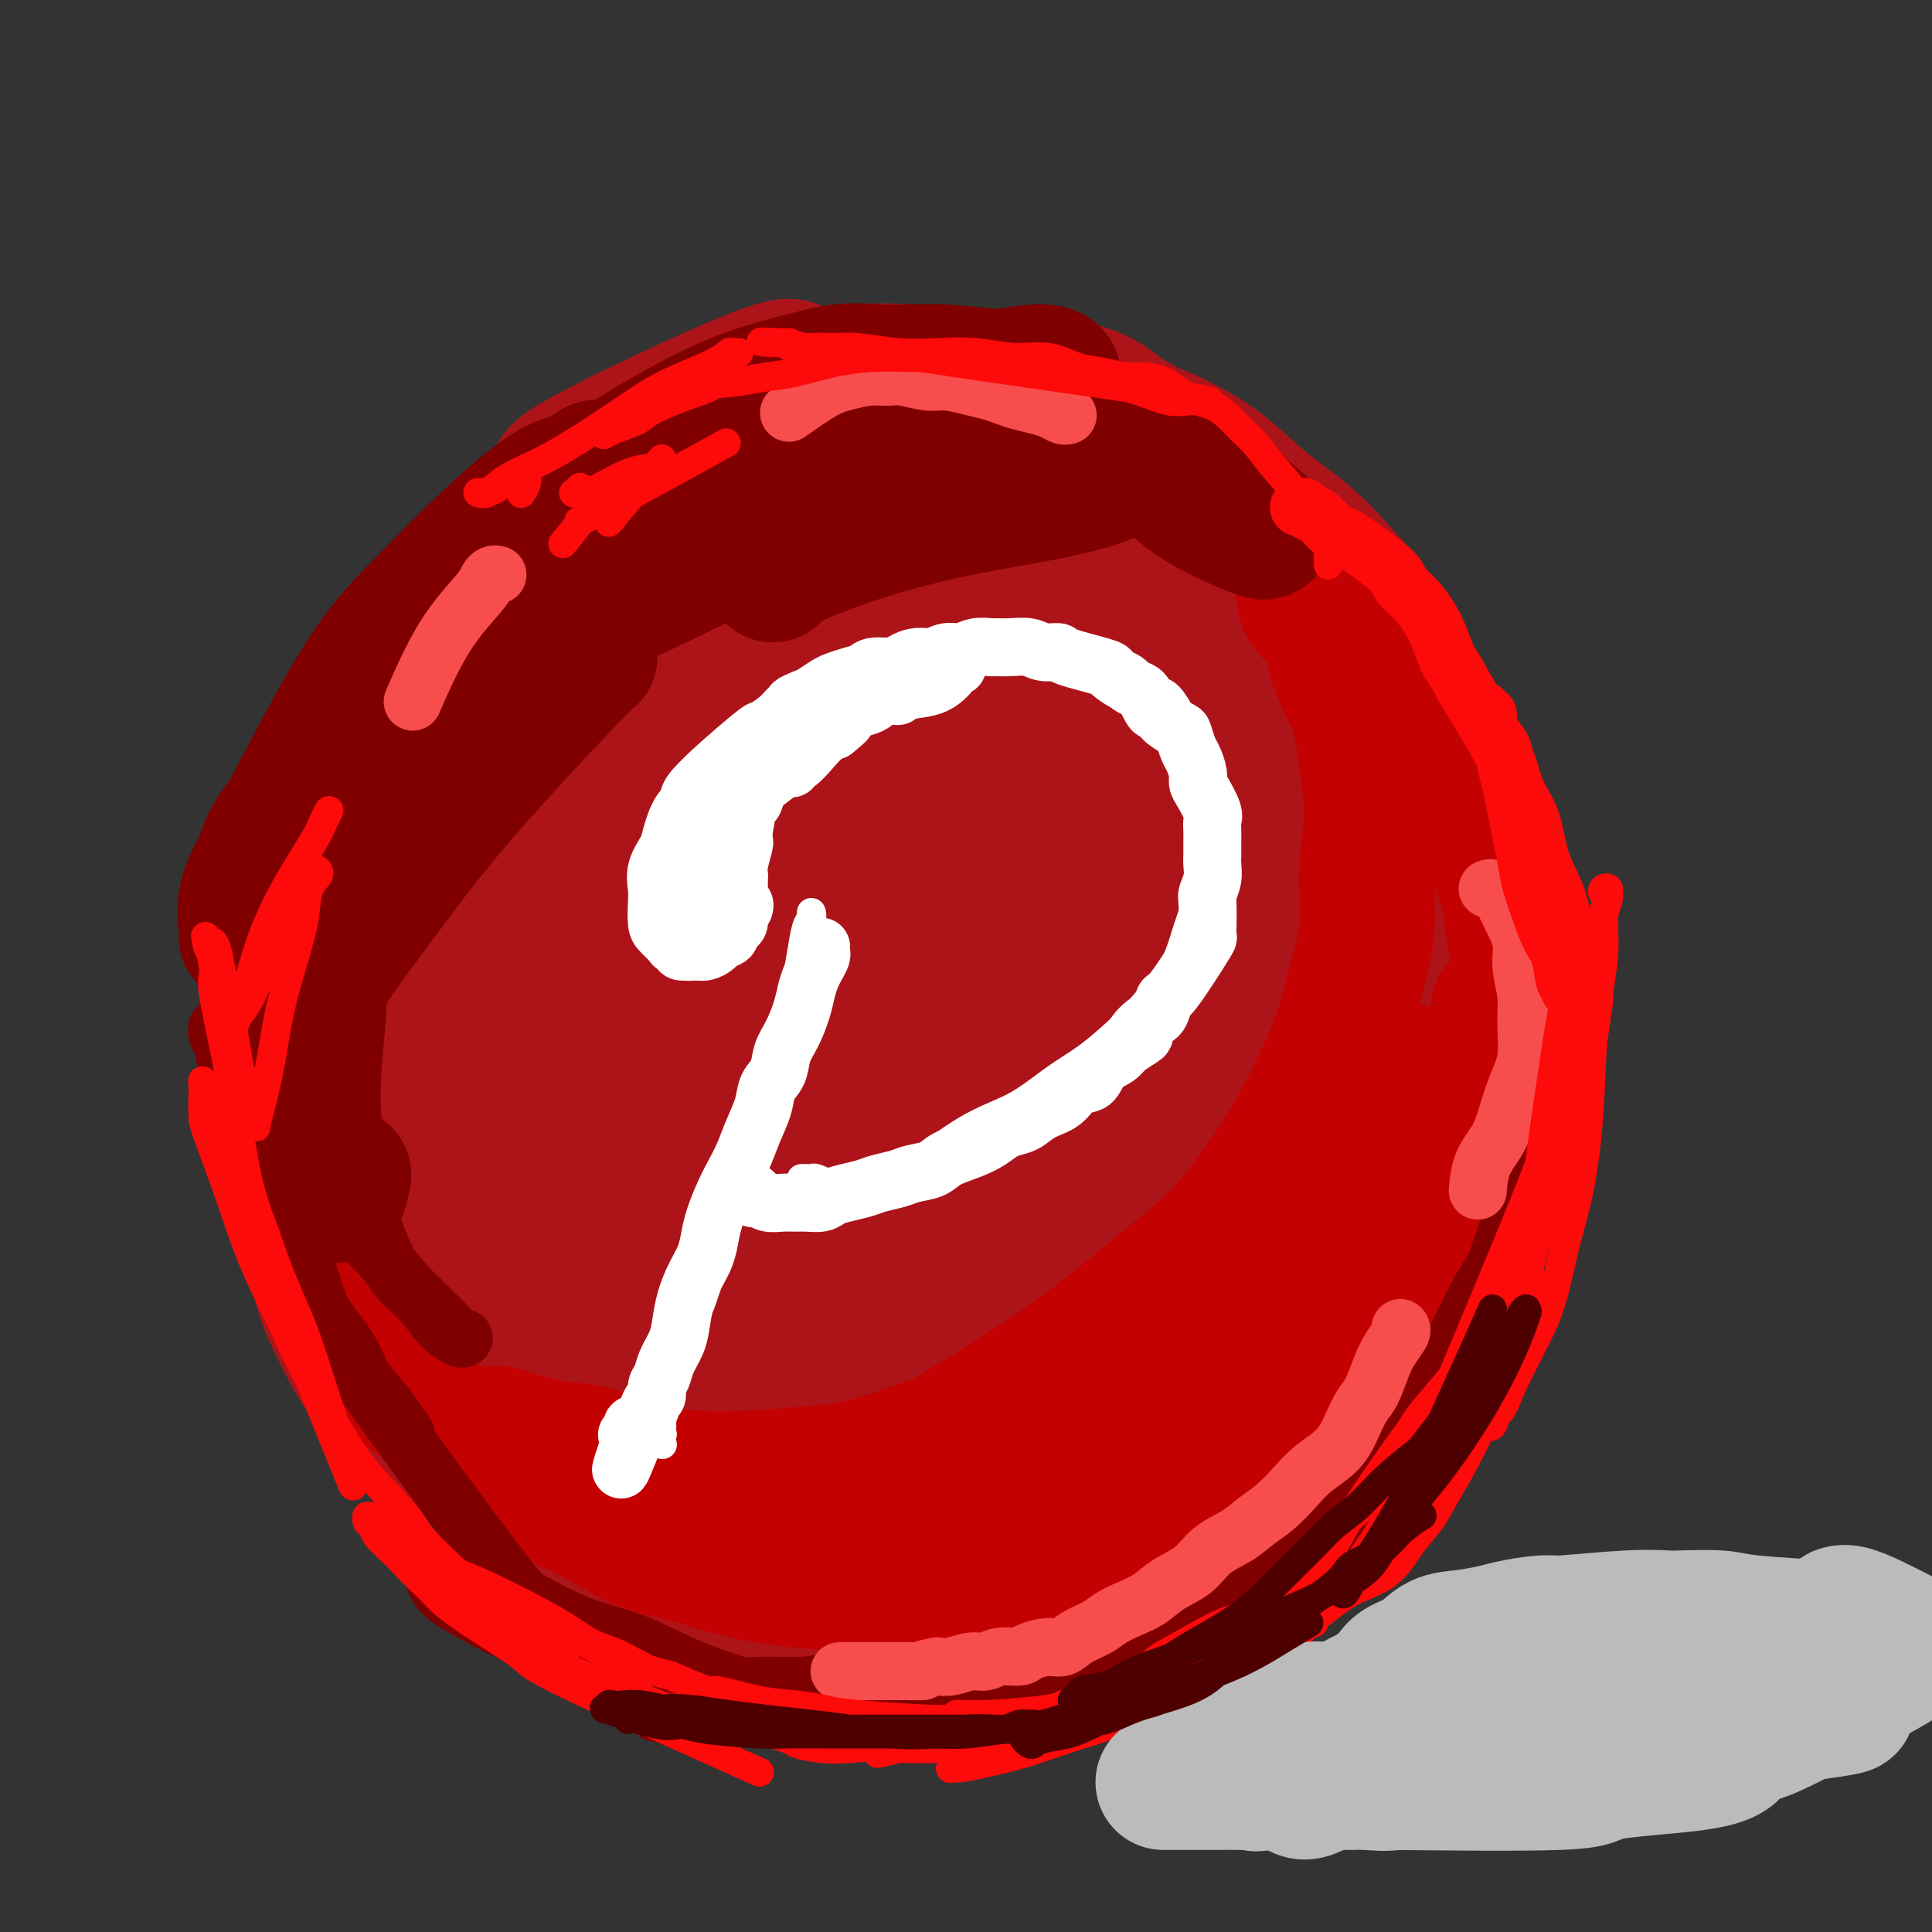<svg viewBox='0 0 400 400' version='1.1' xmlns='http://www.w3.org/2000/svg' xmlns:xlink='http://www.w3.org/1999/xlink'><rect x="0" y="0" width="400" height="400" fill="#333333" stroke="none"/><g fill='none' stroke='rgb(173,20,25)' stroke-width='28' stroke-linecap='round' stroke-linejoin='round'><path d='M116,106c0.203,-0.071 0.406,-0.141 0,0c-0.406,0.141 -1.421,0.495 -3,2c-1.579,1.505 -3.722,4.162 -6,10c-2.278,5.838 -4.692,14.858 -6,24c-1.308,9.142 -1.509,18.406 2,30c3.509,11.594 10.728,25.516 14,32c3.272,6.484 2.599,5.529 10,13c7.401,7.471 22.878,23.368 34,32c11.122,8.632 17.891,9.998 26,11c8.109,1.002 17.559,1.639 26,0c8.441,-1.639 15.873,-5.555 23,-11c7.127,-5.445 13.950,-12.417 20,-21c6.050,-8.583 11.328,-18.775 15,-29c3.672,-10.225 5.739,-20.483 6,-31c0.261,-10.517 -1.283,-21.293 -4,-30c-2.717,-8.707 -6.608,-15.343 -12,-21c-5.392,-5.657 -12.287,-10.333 -19,-13c-6.713,-2.667 -13.246,-3.325 -21,-3c-7.754,0.325 -16.729,1.633 -26,5c-9.271,3.367 -18.836,8.792 -28,16c-9.164,7.208 -17.926,16.198 -26,26c-8.074,9.802 -15.459,20.417 -21,31c-5.541,10.583 -9.237,21.135 -11,30c-1.763,8.865 -1.591,16.041 0,22c1.591,5.959 4.602,10.699 9,14c4.398,3.301 10.182,5.163 17,6c6.818,0.837 14.669,0.650 22,-1c7.331,-1.650 14.140,-4.762 21,-9c6.860,-4.238 13.770,-9.603 19,-16c5.230,-6.397 8.780,-13.828 11,-22c2.220,-8.172 3.110,-17.086 4,-26'/><path d='M212,177c-1.228,-11.504 -6.298,-27.265 -8,-34c-1.702,-6.735 -0.035,-4.444 -7,-8c-6.965,-3.556 -22.561,-12.960 -30,-15c-7.439,-2.040 -6.721,3.283 -8,6c-1.279,2.717 -4.556,2.828 -9,9c-4.444,6.172 -10.057,18.406 -15,28c-4.943,9.594 -9.217,16.549 -5,34c4.217,17.451 16.924,45.399 24,58c7.076,12.601 8.522,9.854 11,10c2.478,0.146 5.990,3.186 12,6c6.010,2.814 14.519,5.403 25,3c10.481,-2.403 22.936,-9.799 31,-19c8.064,-9.201 11.738,-20.206 14,-26c2.262,-5.794 3.111,-6.375 4,-13c0.889,-6.625 1.818,-19.292 0,-29c-1.818,-9.708 -6.382,-16.456 -10,-22c-3.618,-5.544 -6.291,-9.884 -14,-11c-7.709,-1.116 -20.456,0.992 -27,2c-6.544,1.008 -6.886,0.915 -11,4c-4.114,3.085 -12.002,9.347 -18,16c-5.998,6.653 -10.108,13.698 -13,21c-2.892,7.302 -4.567,14.862 -4,21c0.567,6.138 3.375,10.854 8,15c4.625,4.146 11.065,7.723 18,9c6.935,1.277 14.364,0.256 22,-2c7.636,-2.256 15.480,-5.747 22,-11c6.520,-5.253 11.717,-12.270 16,-20c4.283,-7.730 7.653,-16.175 9,-24c1.347,-7.825 0.670,-15.030 -1,-21c-1.670,-5.970 -4.334,-10.706 -8,-14c-3.666,-3.294 -8.333,-5.147 -13,-7'/><path d='M227,143c-5.206,-0.927 -11.719,0.255 -19,3c-7.281,2.745 -15.328,7.054 -21,13c-5.672,5.946 -8.967,13.531 -16,20c-7.033,6.469 -17.803,11.823 -11,25c6.803,13.177 31.178,34.176 42,42c10.822,7.824 8.090,2.473 11,-2c2.910,-4.473 11.463,-8.067 18,-14c6.537,-5.933 11.060,-14.203 14,-23c2.940,-8.797 4.299,-18.119 4,-26c-0.299,-7.881 -2.256,-14.319 -5,-20c-2.744,-5.681 -6.276,-10.605 -11,-14c-4.724,-3.395 -10.642,-5.260 -16,-6c-5.358,-0.740 -10.158,-0.356 -15,2c-4.842,2.356 -9.728,6.684 -14,12c-4.272,5.316 -7.931,11.622 -10,18c-2.069,6.378 -2.550,12.829 -2,19c0.550,6.171 2.130,12.061 5,17c2.870,4.939 7.031,8.927 11,11c3.969,2.073 7.745,2.233 12,1c4.255,-1.233 8.989,-3.857 13,-8c4.011,-4.143 7.301,-9.806 10,-16c2.699,-6.194 4.809,-12.921 5,-19c0.191,-6.079 -1.536,-11.512 -4,-17c-2.464,-5.488 -5.663,-11.031 -10,-15c-4.337,-3.969 -9.811,-6.365 -16,-8c-6.189,-1.635 -13.092,-2.510 -20,-1c-6.908,1.510 -13.821,5.407 -20,10c-6.179,4.593 -11.622,9.884 -15,15c-3.378,5.116 -4.689,10.058 -6,15'/><path d='M141,177c-0.653,4.416 0.716,7.956 3,12c2.284,4.044 5.485,8.593 11,11c5.515,2.407 13.344,2.673 19,6c5.656,3.327 9.139,9.715 24,1c14.861,-8.715 41.098,-32.534 51,-43c9.902,-10.466 3.468,-7.578 1,-8c-2.468,-0.422 -0.968,-4.155 -2,-8c-1.032,-3.845 -4.594,-7.801 -9,-11c-4.406,-3.199 -9.656,-5.642 -16,-7c-6.344,-1.358 -13.783,-1.632 -21,-1c-7.217,0.632 -14.213,2.171 -21,5c-6.787,2.829 -13.364,6.949 -19,12c-5.636,5.051 -10.329,11.032 -13,17c-2.671,5.968 -3.319,11.922 -3,17c0.319,5.078 1.605,9.279 5,13c3.395,3.721 8.899,6.961 15,9c6.101,2.039 12.798,2.875 20,3c7.202,0.125 14.907,-0.462 22,-3c7.093,-2.538 13.573,-7.028 19,-12c5.427,-4.972 9.799,-10.425 13,-16c3.201,-5.575 5.230,-11.270 6,-17c0.770,-5.730 0.280,-11.495 -2,-16c-2.280,-4.505 -6.350,-7.750 -11,-11c-4.650,-3.250 -9.880,-6.503 -16,-8c-6.120,-1.497 -13.130,-1.236 -20,0c-6.870,1.236 -13.601,3.447 -20,8c-6.399,4.553 -12.468,11.447 -17,18c-4.532,6.553 -7.528,12.764 -9,19c-1.472,6.236 -1.421,12.496 1,18c2.421,5.504 7.210,10.252 12,15'/><path d='M164,200c5.136,4.129 11.976,6.951 20,9c8.024,2.049 17.233,3.323 26,3c8.767,-0.323 17.091,-2.245 25,-6c7.909,-3.755 15.402,-9.343 22,-14c6.598,-4.657 12.302,-8.383 13,-21c0.698,-12.617 -3.608,-34.125 -6,-43c-2.392,-8.875 -2.868,-5.116 -7,-6c-4.132,-0.884 -11.920,-6.409 -20,-10c-8.080,-3.591 -16.452,-5.248 -26,-6c-9.548,-0.752 -20.272,-0.601 -31,1c-10.728,1.601 -21.459,4.651 -31,9c-9.541,4.349 -17.891,9.998 -25,16c-7.109,6.002 -12.976,12.357 -17,19c-4.024,6.643 -6.205,13.572 -7,21c-0.795,7.428 -0.204,15.354 2,24c2.204,8.646 6.021,18.012 11,28c4.979,9.988 11.121,20.597 18,31c6.879,10.403 14.493,20.600 23,29c8.507,8.400 17.905,15.004 27,19c9.095,3.996 17.888,5.386 27,4c9.112,-1.386 18.542,-5.548 27,-12c8.458,-6.452 15.943,-15.196 22,-25c6.057,-9.804 10.686,-20.669 14,-33c3.314,-12.331 5.315,-26.128 6,-39c0.685,-12.872 0.056,-24.819 -2,-35c-2.056,-10.181 -5.540,-18.595 -10,-26c-4.460,-7.405 -9.897,-13.799 -16,-19c-6.103,-5.201 -12.874,-9.208 -21,-13c-8.126,-3.792 -17.607,-7.369 -28,-9c-10.393,-1.631 -21.696,-1.315 -33,-1'/><path d='M167,95c-11.346,0.682 -23.209,2.887 -34,7c-10.791,4.113 -20.508,10.133 -29,18c-8.492,7.867 -15.758,17.582 -21,27c-5.242,9.418 -8.459,18.538 -9,29c-0.541,10.462 1.595,22.267 1,30c-0.595,7.733 -3.920,11.394 12,28c15.920,16.606 51.087,46.157 66,58c14.913,11.843 9.573,5.980 14,5c4.427,-0.980 18.620,2.924 30,2c11.380,-0.924 19.946,-6.676 28,-13c8.054,-6.324 15.597,-13.219 22,-22c6.403,-8.781 11.666,-19.446 15,-31c3.334,-11.554 4.738,-23.996 5,-35c0.262,-11.004 -0.618,-20.570 -3,-30c-2.382,-9.430 -6.265,-18.725 -11,-27c-4.735,-8.275 -10.321,-15.532 -17,-22c-6.679,-6.468 -14.452,-12.147 -23,-17c-8.548,-4.853 -17.870,-8.878 -27,-11c-9.130,-2.122 -18.067,-2.340 -27,-1c-8.933,1.340 -17.861,4.238 -25,9c-7.139,4.762 -12.488,11.389 -17,19c-4.512,7.611 -8.188,16.205 -11,25c-2.812,8.795 -4.761,17.791 -6,27c-1.239,9.209 -1.768,18.631 -1,29c0.768,10.369 2.833,21.685 6,32c3.167,10.315 7.437,19.629 13,29c5.563,9.371 12.419,18.801 20,26c7.581,7.199 15.887,12.169 25,15c9.113,2.831 19.032,3.523 29,2c9.968,-1.523 19.984,-5.262 30,-9'/><path d='M222,294c9.819,-4.082 19.366,-9.787 28,-17c8.634,-7.213 16.354,-15.932 23,-25c6.646,-9.068 12.219,-18.484 17,-28c4.781,-9.516 8.770,-19.134 10,-28c1.230,-8.866 -0.300,-16.982 1,-23c1.300,-6.018 5.429,-9.940 -6,-16c-11.429,-6.060 -38.415,-14.259 -51,-17c-12.585,-2.741 -10.771,-0.026 -12,1c-1.229,1.026 -5.503,0.362 -12,2c-6.497,1.638 -15.216,5.576 -23,10c-7.784,4.424 -14.632,9.332 -20,15c-5.368,5.668 -9.255,12.095 -12,18c-2.745,5.905 -4.349,11.287 -5,16c-0.651,4.713 -0.349,8.756 1,12c1.349,3.244 3.746,5.688 7,8c3.254,2.312 7.364,4.491 12,5c4.636,0.509 9.799,-0.650 15,-3c5.201,-2.350 10.441,-5.889 15,-10c4.559,-4.111 8.438,-8.795 12,-15c3.562,-6.205 6.808,-13.930 8,-21c1.192,-7.070 0.331,-13.483 -1,-19c-1.331,-5.517 -3.132,-10.136 -6,-14c-2.868,-3.864 -6.804,-6.971 -10,-8c-3.196,-1.029 -5.652,0.020 -9,2c-3.348,1.980 -7.587,4.892 -11,9c-3.413,4.108 -6.000,9.413 -8,16c-2.000,6.587 -3.412,14.456 -4,22c-0.588,7.544 -0.351,14.762 1,21c1.351,6.238 3.814,11.497 6,15c2.186,3.503 4.093,5.252 6,7'/><path d='M194,229c2.650,3.454 3.275,1.089 4,0c0.725,-1.089 1.551,-0.901 2,-2c0.449,-1.099 0.521,-3.485 0,-6c-0.521,-2.515 -1.635,-5.161 -3,-8c-1.365,-2.839 -2.979,-5.873 -4,-8c-1.021,-2.127 -1.448,-3.348 -8,-9c-6.552,-5.652 -19.230,-15.733 -27,-21c-7.770,-5.267 -10.634,-5.718 -14,-7c-3.366,-1.282 -7.235,-3.395 -10,-5c-2.765,-1.605 -4.425,-2.701 -6,-4c-1.575,-1.299 -3.066,-2.799 -4,-4c-0.934,-1.201 -1.312,-2.101 -2,-3c-0.688,-0.899 -1.686,-1.796 -2,-3c-0.314,-1.204 0.057,-2.716 0,-4c-0.057,-1.284 -0.543,-2.339 0,-4c0.543,-1.661 2.114,-3.927 2,-5c-0.114,-1.073 -1.914,-0.953 0,-5c1.914,-4.047 7.540,-12.262 10,-16c2.460,-3.738 1.753,-3.000 3,-4c1.247,-1.000 4.448,-3.740 7,-6c2.552,-2.260 4.454,-4.040 7,-6c2.546,-1.960 5.737,-4.099 9,-6c3.263,-1.901 6.599,-3.565 10,-5c3.401,-1.435 6.867,-2.641 11,-4c4.133,-1.359 8.933,-2.869 13,-4c4.067,-1.131 7.403,-1.881 11,-2c3.597,-0.119 7.456,0.395 11,1c3.544,0.605 6.772,1.303 10,2'/><path d='M224,81c4.852,1.370 6.483,3.296 9,5c2.517,1.704 5.919,3.188 9,5c3.081,1.812 5.840,3.953 9,6c3.160,2.047 6.721,4.001 10,7c3.279,2.999 6.277,7.043 8,9c1.723,1.957 2.170,1.828 8,9c5.830,7.172 17.041,21.644 22,29c4.959,7.356 3.664,7.597 4,10c0.336,2.403 2.301,6.969 3,11c0.699,4.031 0.130,7.527 0,11c-0.130,3.473 0.177,6.922 0,11c-0.177,4.078 -0.838,8.784 -2,13c-1.162,4.216 -2.824,7.941 -5,13c-2.176,5.059 -4.867,11.452 -7,18c-2.133,6.548 -3.710,13.253 -6,19c-2.290,5.747 -5.295,10.537 -8,15c-2.705,4.463 -5.112,8.600 -8,12c-2.888,3.400 -6.259,6.064 -9,8c-2.741,1.936 -4.854,3.143 -7,4c-2.146,0.857 -4.326,1.364 -6,2c-1.674,0.636 -2.841,1.400 -4,2c-1.159,0.600 -2.308,1.034 -3,1c-0.692,-0.034 -0.926,-0.538 -1,-1c-0.074,-0.462 0.011,-0.884 0,-1c-0.011,-0.116 -0.119,0.074 1,-2c1.119,-2.074 3.465,-6.412 6,-11c2.535,-4.588 5.259,-9.428 8,-15c2.741,-5.572 5.497,-11.878 8,-18c2.503,-6.122 4.751,-12.061 7,-18'/><path d='M270,235c5.861,-12.708 6.014,-11.477 7,-14c0.986,-2.523 2.804,-8.799 4,-14c1.196,-5.201 1.771,-9.328 2,-13c0.229,-3.672 0.114,-6.891 0,-10c-0.114,-3.109 -0.227,-6.110 -1,-9c-0.773,-2.890 -2.208,-5.669 -2,-7c0.208,-1.331 2.057,-1.214 -3,-8c-5.057,-6.786 -17.021,-20.477 -24,-27c-6.979,-6.523 -8.973,-5.879 -12,-6c-3.027,-0.121 -7.088,-1.006 -11,-1c-3.912,0.006 -7.674,0.905 -11,2c-3.326,1.095 -6.215,2.388 -9,5c-2.785,2.612 -5.467,6.544 -8,10c-2.533,3.456 -4.919,6.436 -7,11c-2.081,4.564 -3.858,10.713 -5,16c-1.142,5.287 -1.650,9.712 -2,14c-0.350,4.288 -0.543,8.440 0,12c0.543,3.560 1.822,6.529 3,8c1.178,1.471 2.257,1.446 4,1c1.743,-0.446 4.151,-1.313 7,-3c2.849,-1.687 6.139,-4.195 9,-8c2.861,-3.805 5.293,-8.906 8,-14c2.707,-5.094 5.691,-10.180 8,-15c2.309,-4.820 3.944,-9.375 5,-14c1.056,-4.625 1.531,-9.319 1,-12c-0.531,-2.681 -2.070,-3.347 -3,-4c-0.930,-0.653 -1.250,-1.291 -2,-1c-0.750,0.291 -1.928,1.512 -3,3c-1.072,1.488 -2.036,3.244 -3,5'/><path d='M222,142c-1.771,2.364 -2.198,4.773 -3,8c-0.802,3.227 -1.979,7.272 -2,11c-0.021,3.728 1.113,7.141 2,10c0.887,2.859 1.526,5.166 3,7c1.474,1.834 3.784,3.195 6,3c2.216,-0.195 4.338,-1.946 6,-3c1.662,-1.054 2.863,-1.411 6,-7c3.137,-5.589 8.208,-16.409 10,-22c1.792,-5.591 0.304,-5.951 0,-7c-0.304,-1.049 0.577,-2.787 1,-6c0.423,-3.213 0.389,-7.902 0,-12c-0.389,-4.098 -1.134,-7.603 -2,-11c-0.866,-3.397 -1.854,-6.684 -3,-9c-1.146,-2.316 -2.450,-3.661 -4,-5c-1.550,-1.339 -3.347,-2.670 -5,-4c-1.653,-1.330 -3.162,-2.657 -5,-4c-1.838,-1.343 -4.004,-2.701 -6,-4c-1.996,-1.299 -3.822,-2.539 -6,-3c-2.178,-0.461 -4.706,-0.142 -7,0c-2.294,0.142 -4.352,0.108 -7,0c-2.648,-0.108 -5.887,-0.290 -9,0c-3.113,0.290 -6.101,1.054 -9,2c-2.899,0.946 -5.708,2.076 -9,3c-3.292,0.924 -7.067,1.644 -11,3c-3.933,1.356 -8.024,3.348 -12,5c-3.976,1.652 -7.838,2.963 -12,5c-4.162,2.037 -8.623,4.800 -13,7c-4.377,2.200 -8.668,3.837 -13,6c-4.332,2.163 -8.705,4.852 -13,7c-4.295,2.148 -8.513,3.757 -12,6c-3.487,2.243 -6.244,5.122 -9,8'/><path d='M84,136c-2.961,3.098 -5.862,6.844 -8,10c-2.138,3.156 -3.512,5.723 -5,9c-1.488,3.277 -3.089,7.265 -4,11c-0.911,3.735 -1.131,7.217 -2,12c-0.869,4.783 -2.388,10.865 -3,14c-0.612,3.135 -0.317,3.321 0,14c0.317,10.679 0.658,31.849 1,41c0.342,9.151 0.687,6.283 1,6c0.313,-0.283 0.596,2.018 1,5c0.404,2.982 0.929,6.645 2,10c1.071,3.355 2.686,6.404 4,9c1.314,2.596 2.326,4.741 4,7c1.674,2.259 4.010,4.634 5,6c0.990,1.366 0.636,1.723 7,6c6.364,4.277 19.448,12.475 25,16c5.552,3.525 3.573,2.376 4,3c0.427,0.624 3.260,3.021 6,5c2.740,1.979 5.387,3.541 8,5c2.613,1.459 5.191,2.814 8,4c2.809,1.186 5.849,2.202 9,3c3.151,0.798 6.413,1.379 10,2c3.587,0.621 7.501,1.281 11,2c3.499,0.719 6.585,1.495 10,2c3.415,0.505 7.158,0.737 11,1c3.842,0.263 7.782,0.555 11,0c3.218,-0.555 5.712,-1.957 9,-3c3.288,-1.043 7.368,-1.727 11,-3c3.632,-1.273 6.816,-3.137 10,-5'/><path d='M230,328c6.358,-2.493 7.253,-3.225 9,-5c1.747,-1.775 4.345,-4.594 7,-7c2.655,-2.406 5.368,-4.401 8,-7c2.632,-2.599 5.183,-5.803 7,-8c1.817,-2.197 2.901,-3.389 8,-9c5.099,-5.611 14.212,-15.642 18,-20c3.788,-4.358 2.250,-3.042 3,-4c0.750,-0.958 3.786,-4.188 6,-7c2.214,-2.812 3.605,-5.206 5,-8c1.395,-2.794 2.792,-5.990 4,-9c1.208,-3.010 2.226,-5.836 3,-9c0.774,-3.164 1.304,-6.667 2,-10c0.696,-3.333 1.557,-6.495 2,-9c0.443,-2.505 0.466,-4.351 0,-7c-0.466,-2.649 -1.422,-6.100 -2,-9c-0.578,-2.900 -0.778,-5.249 -1,-8c-0.222,-2.751 -0.467,-5.903 -1,-9c-0.533,-3.097 -1.355,-6.139 -2,-9c-0.645,-2.861 -1.112,-5.542 -2,-8c-0.888,-2.458 -2.195,-4.692 -3,-7c-0.805,-2.308 -1.108,-4.691 -2,-7c-0.892,-2.309 -2.373,-4.545 -4,-7c-1.627,-2.455 -3.399,-5.130 -5,-8c-1.601,-2.870 -3.032,-5.935 -5,-9c-1.968,-3.065 -4.472,-6.129 -7,-9c-2.528,-2.871 -5.078,-5.548 -8,-8c-2.922,-2.452 -6.216,-4.678 -9,-7c-2.784,-2.322 -5.057,-4.741 -8,-7c-2.943,-2.259 -6.555,-4.360 -10,-6c-3.445,-1.640 -6.722,-2.820 -10,-4'/><path d='M233,87c-5.054,-2.510 -7.689,-3.784 -11,-5c-3.311,-1.216 -7.299,-2.375 -11,-3c-3.701,-0.625 -7.116,-0.716 -11,-1c-3.884,-0.284 -8.239,-0.762 -12,-1c-3.761,-0.238 -6.929,-0.237 -11,0c-4.071,0.237 -9.045,0.709 -11,0c-1.955,-0.709 -0.891,-2.599 -10,1c-9.109,3.599 -28.393,12.688 -36,17c-7.607,4.312 -3.539,3.847 -4,5c-0.461,1.153 -5.452,3.924 -9,7c-3.548,3.076 -5.654,6.456 -8,10c-2.346,3.544 -4.933,7.252 -8,12c-3.067,4.748 -6.615,10.534 -10,16c-3.385,5.466 -6.606,10.610 -9,15c-2.394,4.390 -3.961,8.024 -5,12c-1.039,3.976 -1.551,8.294 -2,12c-0.449,3.706 -0.837,6.800 -1,10c-0.163,3.200 -0.103,6.507 0,10c0.103,3.493 0.248,7.173 1,11c0.752,3.827 2.112,7.800 3,12c0.888,4.200 1.303,8.626 3,13c1.697,4.374 4.676,8.696 7,13c2.324,4.304 3.994,8.590 6,13c2.006,4.410 4.347,8.945 7,13c2.653,4.055 5.617,7.631 9,11c3.383,3.369 7.185,6.532 11,9c3.815,2.468 7.642,4.241 12,6c4.358,1.759 9.245,3.502 14,5c4.755,1.498 9.377,2.749 14,4'/><path d='M151,314c8.452,2.760 9.581,2.161 13,2c3.419,-0.161 9.128,0.117 14,0c4.872,-0.117 8.907,-0.629 13,-1c4.093,-0.371 8.244,-0.600 11,-1c2.756,-0.400 4.119,-0.972 6,-2c1.881,-1.028 4.281,-2.513 5,-3c0.719,-0.487 -0.244,0.024 -1,0c-0.756,-0.024 -1.307,-0.582 -2,-1c-0.693,-0.418 -1.530,-0.695 -3,-1c-1.470,-0.305 -3.573,-0.639 -6,-1c-2.427,-0.361 -5.178,-0.749 -8,-1c-2.822,-0.251 -5.713,-0.366 -9,-1c-3.287,-0.634 -6.968,-1.788 -11,-3c-4.032,-1.212 -8.414,-2.483 -13,-4c-4.586,-1.517 -9.377,-3.279 -14,-5c-4.623,-1.721 -9.078,-3.401 -13,-5c-3.922,-1.599 -7.313,-3.116 -11,-5c-3.687,-1.884 -7.672,-4.136 -11,-6c-3.328,-1.864 -5.999,-3.340 -8,-5c-2.001,-1.660 -3.331,-3.503 -5,-5c-1.669,-1.497 -3.675,-2.647 -5,-4c-1.325,-1.353 -1.968,-2.909 -3,-4c-1.032,-1.091 -2.451,-1.716 -3,-2c-0.549,-0.284 -0.226,-0.228 0,0c0.226,0.228 0.356,0.627 1,1c0.644,0.373 1.802,0.722 3,2c1.198,1.278 2.434,3.487 4,6c1.566,2.513 3.460,5.330 6,8c2.540,2.670 5.726,5.191 9,8c3.274,2.809 6.637,5.904 10,9'/><path d='M120,290c6.830,6.956 7.404,7.346 10,9c2.596,1.654 7.212,4.570 11,7c3.788,2.430 6.747,4.372 10,6c3.253,1.628 6.800,2.942 10,4c3.200,1.058 6.054,1.862 10,4c3.946,2.138 8.985,5.611 11,7c2.015,1.389 1.008,0.695 0,0'/></g>
<g fill='none' stroke='rgb(195,1,1)' stroke-width='28' stroke-linecap='round' stroke-linejoin='round'><path d='M292,222c-0.009,-0.096 -0.018,-0.192 0,0c0.018,0.192 0.064,0.672 0,1c-0.064,0.328 -0.239,0.503 0,2c0.239,1.497 0.893,4.314 1,7c0.107,2.686 -0.332,5.240 -1,8c-0.668,2.760 -1.563,5.726 -3,9c-1.437,3.274 -3.414,6.854 -6,10c-2.586,3.146 -5.780,5.856 -9,9c-3.220,3.144 -6.465,6.720 -10,10c-3.535,3.280 -7.358,6.262 -12,10c-4.642,3.738 -10.102,8.232 -15,12c-4.898,3.768 -9.235,6.810 -13,9c-3.765,2.190 -6.959,3.526 -9,5c-2.041,1.474 -2.928,3.085 -4,4c-1.072,0.915 -2.329,1.134 -3,1c-0.671,-0.134 -0.756,-0.619 -1,-1c-0.244,-0.381 -0.647,-0.656 0,-1c0.647,-0.344 2.345,-0.758 4,-1c1.655,-0.242 3.267,-0.313 6,-1c2.733,-0.687 6.586,-1.990 11,-3c4.414,-1.010 9.389,-1.726 15,-4c5.611,-2.274 11.856,-6.107 18,-10c6.144,-3.893 12.185,-7.847 17,-12c4.815,-4.153 8.403,-8.505 12,-13c3.597,-4.495 7.202,-9.131 10,-14c2.798,-4.869 4.788,-9.969 6,-14c1.212,-4.031 1.645,-6.992 2,-10c0.355,-3.008 0.631,-6.064 1,-9c0.369,-2.936 0.830,-5.752 1,-8c0.170,-2.248 0.049,-3.928 0,-5c-0.049,-1.072 -0.024,-1.536 0,-2'/><path d='M310,211c0.601,-5.062 0.102,-0.717 0,1c-0.102,1.717 0.193,0.805 0,1c-0.193,0.195 -0.873,1.498 -1,3c-0.127,1.502 0.298,3.204 -1,6c-1.298,2.796 -4.318,6.685 -5,9c-0.682,2.315 0.973,3.054 -6,13c-6.973,9.946 -22.576,29.099 -29,37c-6.424,7.901 -3.670,4.552 -6,6c-2.330,1.448 -9.744,7.695 -16,12c-6.256,4.305 -11.354,6.670 -17,9c-5.646,2.330 -11.839,4.625 -18,6c-6.161,1.375 -12.288,1.828 -18,2c-5.712,0.172 -11.009,0.061 -16,0c-4.991,-0.061 -9.677,-0.074 -13,0c-3.323,0.074 -5.283,0.233 -7,0c-1.717,-0.233 -3.190,-0.859 -4,-1c-0.810,-0.141 -0.957,0.202 -1,0c-0.043,-0.202 0.019,-0.951 1,-1c0.981,-0.049 2.881,0.600 5,0c2.119,-0.600 4.457,-2.451 8,-4c3.543,-1.549 8.289,-2.796 14,-5c5.711,-2.204 12.385,-5.364 19,-9c6.615,-3.636 13.170,-7.746 20,-12c6.830,-4.254 13.934,-8.652 20,-13c6.066,-4.348 11.094,-8.647 16,-13c4.906,-4.353 9.690,-8.760 13,-13c3.310,-4.240 5.145,-8.312 7,-12c1.855,-3.688 3.730,-6.993 5,-9c1.270,-2.007 1.934,-2.716 2,-3c0.066,-0.284 -0.467,-0.142 -1,0'/><path d='M281,221c1.880,-3.693 0.080,-0.925 -1,1c-1.080,1.925 -1.440,3.006 -3,5c-1.560,1.994 -4.320,4.901 -7,8c-2.680,3.099 -5.279,6.388 -9,11c-3.721,4.612 -8.564,10.545 -12,15c-3.436,4.455 -5.466,7.431 -15,14c-9.534,6.569 -26.571,16.730 -34,21c-7.429,4.270 -5.249,2.648 -7,3c-1.751,0.352 -7.434,2.678 -12,4c-4.566,1.322 -8.014,1.640 -12,2c-3.986,0.360 -8.508,0.763 -13,1c-4.492,0.237 -8.952,0.309 -13,0c-4.048,-0.309 -7.682,-1.000 -11,-2c-3.318,-1.000 -6.320,-2.310 -9,-3c-2.680,-0.690 -5.037,-0.761 -7,-1c-1.963,-0.239 -3.530,-0.646 -5,-1c-1.470,-0.354 -2.841,-0.657 -4,-1c-1.159,-0.343 -2.106,-0.727 -3,-1c-0.894,-0.273 -1.735,-0.434 -2,0c-0.265,0.434 0.047,1.463 0,2c-0.047,0.537 -0.452,0.582 0,1c0.452,0.418 1.762,1.211 3,2c1.238,0.789 2.406,1.575 4,3c1.594,1.425 3.616,3.487 6,5c2.384,1.513 5.132,2.475 8,4c2.868,1.525 5.857,3.613 9,5c3.143,1.387 6.440,2.073 10,3c3.560,0.927 7.381,2.096 11,3c3.619,0.904 7.034,1.544 11,2c3.966,0.456 8.483,0.728 13,1'/><path d='M177,328c9.455,1.264 10.591,-0.077 14,-1c3.409,-0.923 9.089,-1.428 14,-2c4.911,-0.572 9.051,-1.212 13,-2c3.949,-0.788 7.705,-1.725 11,-2c3.295,-0.275 6.127,0.112 9,0c2.873,-0.112 5.785,-0.721 8,-1c2.215,-0.279 3.734,-0.227 4,0c0.266,0.227 -0.719,0.629 -1,1c-0.281,0.371 0.142,0.712 -1,1c-1.142,0.288 -3.848,0.522 -6,1c-2.152,0.478 -3.751,1.201 -6,2c-2.249,0.799 -5.149,1.675 -8,2c-2.851,0.325 -5.653,0.099 -9,0c-3.347,-0.099 -7.237,-0.070 -11,0c-3.763,0.070 -7.398,0.183 -11,0c-3.602,-0.183 -7.172,-0.662 -11,-1c-3.828,-0.338 -7.914,-0.537 -12,-1c-4.086,-0.463 -8.170,-1.191 -12,-2c-3.830,-0.809 -7.405,-1.700 -11,-3c-3.595,-1.300 -7.210,-3.010 -11,-4c-3.790,-0.990 -7.755,-1.260 -11,-2c-3.245,-0.740 -5.770,-1.951 -10,-4c-4.230,-2.049 -10.165,-4.936 -14,-7c-3.835,-2.064 -5.572,-3.306 -7,-4c-1.428,-0.694 -2.548,-0.841 -4,-2c-1.452,-1.159 -3.234,-3.331 -5,-5c-1.766,-1.669 -3.514,-2.834 -5,-4c-1.486,-1.166 -2.710,-2.333 -4,-4c-1.290,-1.667 -2.645,-3.833 -4,-6'/><path d='M76,278c-3.917,-4.179 -4.708,-5.125 -5,-6c-0.292,-0.875 -0.083,-1.679 0,-2c0.083,-0.321 0.042,-0.161 0,0'/><path d='M318,200c-0.439,-0.293 -0.877,-0.587 -1,-1c-0.123,-0.413 0.071,-0.946 0,-1c-0.071,-0.054 -0.407,0.369 -1,0c-0.593,-0.369 -1.444,-1.532 -2,-3c-0.556,-1.468 -0.816,-3.242 -1,-5c-0.184,-1.758 -0.290,-3.500 -1,-6c-0.710,-2.500 -2.024,-5.759 -4,-9c-1.976,-3.241 -4.614,-6.463 -7,-10c-2.386,-3.537 -4.520,-7.387 -7,-11c-2.480,-3.613 -5.306,-6.989 -8,-10c-2.694,-3.011 -5.258,-5.658 -7,-8c-1.742,-2.342 -2.664,-4.381 -4,-6c-1.336,-1.619 -3.087,-2.820 -4,-4c-0.913,-1.180 -0.990,-2.339 -1,-3c-0.010,-0.661 0.046,-0.823 0,-1c-0.046,-0.177 -0.194,-0.367 0,0c0.194,0.367 0.731,1.293 1,2c0.269,0.707 0.271,1.195 1,2c0.729,0.805 2.186,1.926 3,4c0.814,2.074 0.984,5.102 2,8c1.016,2.898 2.876,5.668 4,9c1.124,3.332 1.511,7.226 2,11c0.489,3.774 1.080,7.428 1,11c-0.080,3.572 -0.830,7.061 -1,11c-0.170,3.939 0.240,8.326 0,12c-0.240,3.674 -1.131,6.634 -2,10c-0.869,3.366 -1.718,7.139 -3,11c-1.282,3.861 -2.999,7.809 -5,12c-2.001,4.191 -4.286,8.626 -7,13c-2.714,4.374 -5.857,8.687 -9,13'/><path d='M257,251c-5.266,6.718 -10.432,10.512 -16,15c-5.568,4.488 -11.537,9.670 -19,15c-7.463,5.330 -16.418,10.809 -20,13c-3.582,2.191 -1.791,1.096 0,0'/><path d='M167,97c-0.170,-0.021 -0.341,-0.042 -1,0c-0.659,0.042 -1.807,0.148 -2,0c-0.193,-0.148 0.569,-0.549 -2,0c-2.569,0.549 -8.468,2.047 -13,3c-4.532,0.953 -7.697,1.361 -11,2c-3.303,0.639 -6.744,1.509 -11,3c-4.256,1.491 -9.327,3.603 -14,6c-4.673,2.397 -8.949,5.079 -13,8c-4.051,2.921 -7.879,6.081 -11,9c-3.121,2.919 -5.535,5.596 -8,9c-2.465,3.404 -4.980,7.535 -7,11c-2.020,3.465 -3.546,6.265 -5,9c-1.454,2.735 -2.837,5.407 -4,8c-1.163,2.593 -2.107,5.109 -3,7c-0.893,1.891 -1.734,3.156 -2,4c-0.266,0.844 0.045,1.265 0,2c-0.045,0.735 -0.444,1.783 0,2c0.444,0.217 1.733,-0.398 2,-1c0.267,-0.602 -0.488,-1.192 0,-2c0.488,-0.808 2.217,-1.834 3,-3c0.783,-1.166 0.618,-2.472 1,-4c0.382,-1.528 1.311,-3.279 2,-5c0.689,-1.721 1.137,-3.413 2,-6c0.863,-2.587 2.141,-6.069 4,-9c1.859,-2.931 4.298,-5.311 7,-8c2.702,-2.689 5.666,-5.686 9,-9c3.334,-3.314 7.037,-6.943 11,-10c3.963,-3.057 8.186,-5.541 12,-8c3.814,-2.459 7.219,-4.893 12,-7c4.781,-2.107 10.937,-3.888 17,-6c6.063,-2.112 12.031,-4.556 18,-7'/><path d='M160,95c8.266,-2.811 11.431,-3.338 15,-4c3.569,-0.662 7.543,-1.458 11,-2c3.457,-0.542 6.396,-0.831 9,-1c2.604,-0.169 4.872,-0.220 7,-1c2.128,-0.780 4.117,-2.289 5,-3c0.883,-0.711 0.659,-0.624 1,-1c0.341,-0.376 1.246,-1.217 0,-1c-1.246,0.217 -4.642,1.490 -6,2c-1.358,0.510 -0.679,0.255 0,0'/></g>
<g fill='none' stroke='rgb(128,0,0)' stroke-width='28' stroke-linecap='round' stroke-linejoin='round'><path d='M124,97c-0.209,-0.205 -0.418,-0.411 -1,0c-0.582,0.411 -1.537,1.438 -3,2c-1.463,0.562 -3.434,0.658 -7,3c-3.566,2.342 -8.728,6.930 -13,11c-4.272,4.070 -7.654,7.623 -11,11c-3.346,3.377 -6.655,6.579 -10,11c-3.345,4.421 -6.724,10.059 -10,16c-3.276,5.941 -6.447,12.183 -9,17c-2.553,4.817 -4.488,8.210 -6,11c-1.512,2.790 -2.601,4.979 -3,7c-0.399,2.021 -0.106,3.876 0,5c0.106,1.124 0.027,1.519 0,2c-0.027,0.481 -0.000,1.048 0,1c0.000,-0.048 -0.026,-0.713 0,-1c0.026,-0.287 0.102,-0.197 0,-1c-0.102,-0.803 -0.384,-2.500 0,-4c0.384,-1.500 1.434,-2.803 2,-4c0.566,-1.197 0.647,-2.287 1,-4c0.353,-1.713 0.977,-4.049 2,-6c1.023,-1.951 2.444,-3.515 4,-6c1.556,-2.485 3.248,-5.889 5,-9c1.752,-3.111 3.566,-5.929 6,-9c2.434,-3.071 5.490,-6.395 9,-10c3.510,-3.605 7.476,-7.491 12,-12c4.524,-4.509 9.607,-9.640 14,-14c4.393,-4.360 8.097,-7.947 12,-11c3.903,-3.053 8.005,-5.571 12,-8c3.995,-2.429 7.883,-4.769 12,-7c4.117,-2.231 8.462,-4.352 13,-6c4.538,-1.648 9.269,-2.824 14,-4'/><path d='M169,78c6.481,-1.757 9.185,-1.149 13,-1c3.815,0.149 8.743,-0.160 13,0c4.257,0.160 7.843,0.791 11,1c3.157,0.209 5.886,-0.002 8,0c2.114,0.002 3.613,0.218 4,0c0.387,-0.218 -0.337,-0.871 -2,-1c-1.663,-0.129 -4.264,0.267 -9,1c-4.736,0.733 -11.605,1.802 -15,2c-3.395,0.198 -3.315,-0.475 -6,0c-2.685,0.475 -8.135,2.099 -13,4c-4.865,1.901 -9.145,4.078 -14,6c-4.855,1.922 -10.285,3.590 -15,6c-4.715,2.410 -8.715,5.563 -13,8c-4.285,2.437 -8.855,4.160 -13,7c-4.145,2.840 -7.866,6.799 -12,11c-4.134,4.201 -8.682,8.644 -12,13c-3.318,4.356 -5.407,8.627 -8,13c-2.593,4.373 -5.689,8.850 -8,13c-2.311,4.150 -3.838,7.974 -5,12c-1.162,4.026 -1.958,8.255 -3,12c-1.042,3.745 -2.329,7.005 -3,11c-0.671,3.995 -0.727,8.725 -1,13c-0.273,4.275 -0.764,8.094 -1,12c-0.236,3.906 -0.218,7.897 0,11c0.218,3.103 0.636,5.316 1,7c0.364,1.684 0.675,2.838 1,4c0.325,1.162 0.664,2.332 1,3c0.336,0.668 0.668,0.834 1,1'/><path d='M69,247c1.067,1.667 1.733,-1.667 2,-3c0.267,-1.333 0.133,-0.667 0,0'/><path d='M60,217c0.061,-0.496 0.121,-0.993 0,-1c-0.121,-0.007 -0.425,0.474 0,0c0.425,-0.474 1.579,-1.903 2,-3c0.421,-1.097 0.108,-1.862 1,-4c0.892,-2.138 2.989,-5.648 6,-10c3.011,-4.352 6.937,-9.545 11,-15c4.063,-5.455 8.264,-11.174 15,-19c6.736,-7.826 16.006,-17.761 21,-23c4.994,-5.239 5.713,-5.783 6,-6c0.287,-0.217 0.144,-0.109 0,0'/><path d='M160,119c0.304,-0.291 0.608,-0.581 1,-1c0.392,-0.419 0.873,-0.966 3,-2c2.127,-1.034 5.901,-2.556 10,-4c4.099,-1.444 8.525,-2.809 13,-4c4.475,-1.191 9.000,-2.207 13,-3c4.000,-0.793 7.474,-1.362 11,-2c3.526,-0.638 7.104,-1.344 10,-2c2.896,-0.656 5.109,-1.262 7,-2c1.891,-0.738 3.460,-1.609 5,-2c1.540,-0.391 3.052,-0.301 4,-1c0.948,-0.699 1.332,-2.188 2,-3c0.668,-0.812 1.619,-0.946 2,-1c0.381,-0.054 0.190,-0.027 0,0'/><path d='M234,96c0.489,-0.300 0.978,-0.600 1,-1c0.022,-0.400 -0.422,-0.900 1,0c1.422,0.900 4.712,3.201 7,5c2.288,1.799 3.574,3.098 7,5c3.426,1.902 8.990,4.409 11,5c2.010,0.591 0.464,-0.735 -1,-2c-1.464,-1.265 -2.846,-2.470 -5,-4c-2.154,-1.530 -5.081,-3.384 -8,-5c-2.919,-1.616 -5.830,-2.993 -9,-4c-3.170,-1.007 -6.598,-1.645 -10,-2c-3.402,-0.355 -6.777,-0.428 -11,0c-4.223,0.428 -9.292,1.356 -15,3c-5.708,1.644 -12.054,4.004 -19,6c-6.946,1.996 -14.491,3.628 -21,6c-6.509,2.372 -11.983,5.485 -19,9c-7.017,3.515 -15.576,7.433 -19,9c-3.424,1.567 -1.712,0.784 0,0'/><path d='M84,168c0.222,-0.889 0.444,-1.778 0,0c-0.444,1.778 -1.556,6.222 -2,8c-0.444,1.778 -0.222,0.889 0,0'/></g>
<g fill='none' stroke='rgb(128,0,0)' stroke-width='12' stroke-linecap='round' stroke-linejoin='round'><path d='M69,189c0.008,0.041 0.015,0.081 0,0c-0.015,-0.081 -0.053,-0.284 0,0c0.053,0.284 0.195,1.057 0,2c-0.195,0.943 -0.728,2.058 -1,4c-0.272,1.942 -0.284,4.712 0,8c0.284,3.288 0.865,7.093 1,11c0.135,3.907 -0.177,7.917 0,12c0.177,4.083 0.844,8.240 2,12c1.156,3.760 2.801,7.125 4,10c1.199,2.875 1.953,5.261 3,8c1.047,2.739 2.386,5.830 4,8c1.614,2.170 3.502,3.420 5,5c1.498,1.580 2.607,3.491 4,5c1.393,1.509 3.070,2.617 4,3c0.930,0.383 1.115,0.041 1,0c-0.115,-0.041 -0.528,0.219 -1,0c-0.472,-0.219 -1.003,-0.919 -2,-2c-0.997,-1.081 -2.462,-2.545 -4,-4c-1.538,-1.455 -3.150,-2.902 -5,-5c-1.850,-2.098 -3.938,-4.848 -6,-7c-2.062,-2.152 -4.096,-3.707 -6,-6c-1.904,-2.293 -3.676,-5.323 -5,-8c-1.324,-2.677 -2.200,-5.001 -3,-7c-0.800,-1.999 -1.525,-3.674 -2,-6c-0.475,-2.326 -0.701,-5.301 -1,-8c-0.299,-2.699 -0.672,-5.120 -1,-8c-0.328,-2.880 -0.613,-6.219 -1,-9c-0.387,-2.781 -0.877,-5.003 -1,-7c-0.123,-1.997 0.121,-3.768 0,-5c-0.121,-1.232 -0.606,-1.923 -1,-2c-0.394,-0.077 -0.697,0.462 -1,1'/><path d='M56,194c-1.879,-7.478 -1.078,-0.671 -1,3c0.078,3.671 -0.568,4.208 -1,6c-0.432,1.792 -0.650,4.841 -1,8c-0.350,3.159 -0.834,6.428 -1,10c-0.166,3.572 -0.016,7.448 0,10c0.016,2.552 -0.102,3.782 2,11c2.102,7.218 6.425,20.426 9,27c2.575,6.574 3.402,6.515 5,8c1.598,1.485 3.968,4.513 6,7c2.032,2.487 3.728,4.434 5,6c1.272,1.566 2.122,2.751 3,4c0.878,1.249 1.783,2.562 2,3c0.217,0.438 -0.256,-0.000 -1,-1c-0.744,-1.000 -1.760,-2.561 -3,-4c-1.240,-1.439 -2.705,-2.755 -4,-5c-1.295,-2.245 -2.419,-5.420 -4,-8c-1.581,-2.580 -3.619,-4.567 -5,-7c-1.381,-2.433 -2.106,-5.314 -3,-8c-0.894,-2.686 -1.958,-5.178 -3,-8c-1.042,-2.822 -2.061,-5.973 -3,-9c-0.939,-3.027 -1.796,-5.929 -3,-9c-1.204,-3.071 -2.753,-6.312 -4,-9c-1.247,-2.688 -2.191,-4.823 -3,-7c-0.809,-2.177 -1.482,-4.395 -2,-6c-0.518,-1.605 -0.881,-2.595 -1,-3c-0.119,-0.405 0.006,-0.224 0,0c-0.006,0.224 -0.145,0.493 0,1c0.145,0.507 0.572,1.254 1,2'/><path d='M46,216c0.298,1.245 0.544,2.859 1,5c0.456,2.141 1.122,4.810 2,8c0.878,3.190 1.969,6.900 3,11c1.031,4.100 2.001,8.588 4,13c1.999,4.412 5.026,8.747 6,11c0.974,2.253 -0.104,2.424 7,13c7.104,10.576 22.389,31.556 31,43c8.611,11.444 10.549,13.350 16,18c5.451,4.650 14.415,12.043 18,15c3.585,2.957 1.793,1.479 0,0'/><path d='M102,327c0.057,0.064 0.114,0.128 0,0c-0.114,-0.128 -0.397,-0.448 0,0c0.397,0.448 1.476,1.662 2,2c0.524,0.338 0.492,-0.202 3,1c2.508,1.202 7.555,4.146 12,6c4.445,1.854 8.288,2.617 12,4c3.712,1.383 7.294,3.387 11,5c3.706,1.613 7.537,2.836 11,4c3.463,1.164 6.558,2.268 10,3c3.442,0.732 7.231,1.092 10,1c2.769,-0.092 4.517,-0.637 6,-1c1.483,-0.363 2.702,-0.543 4,-1c1.298,-0.457 2.674,-1.192 3,-2c0.326,-0.808 -0.398,-1.691 -1,-2c-0.602,-0.309 -1.081,-0.045 -2,0c-0.919,0.045 -2.278,-0.130 -4,0c-1.722,0.130 -3.808,0.564 -6,1c-2.192,0.436 -4.492,0.873 -7,1c-2.508,0.127 -5.224,-0.056 -8,0c-2.776,0.056 -5.611,0.351 -9,0c-3.389,-0.351 -7.333,-1.346 -11,-2c-3.667,-0.654 -7.059,-0.966 -11,-2c-3.941,-1.034 -8.432,-2.790 -12,-4c-3.568,-1.210 -6.215,-1.872 -9,-3c-2.785,-1.128 -5.709,-2.720 -8,-4c-2.291,-1.280 -3.951,-2.249 -5,-3c-1.049,-0.751 -1.488,-1.286 -2,-2c-0.512,-0.714 -1.096,-1.609 -1,-2c0.096,-0.391 0.871,-0.280 1,0c0.129,0.280 -0.388,0.729 0,1c0.388,0.271 1.682,0.363 3,1c1.318,0.637 2.659,1.818 4,3'/><path d='M98,332c1.827,0.739 2.893,1.086 5,2c2.107,0.914 5.254,2.396 8,4c2.746,1.604 5.089,3.330 8,5c2.911,1.670 6.389,3.285 8,4c1.611,0.715 1.356,0.529 11,2c9.644,1.471 29.187,4.599 37,6c7.813,1.401 3.898,1.075 5,1c1.102,-0.075 7.223,0.100 12,0c4.777,-0.100 8.212,-0.474 12,-1c3.788,-0.526 7.931,-1.203 12,-2c4.069,-0.797 8.066,-1.714 12,-3c3.934,-1.286 7.807,-2.943 12,-4c4.193,-1.057 8.706,-1.515 13,-3c4.294,-1.485 8.370,-3.996 10,-5c1.630,-1.004 0.815,-0.502 0,0'/><path d='M212,350c0.106,-0.462 0.212,-0.924 0,-1c-0.212,-0.076 -0.740,0.233 1,0c1.740,-0.233 5.750,-1.007 9,-2c3.250,-0.993 5.740,-2.204 9,-4c3.260,-1.796 7.291,-4.175 11,-6c3.709,-1.825 7.098,-3.095 11,-5c3.902,-1.905 8.318,-4.444 12,-7c3.682,-2.556 6.630,-5.128 10,-8c3.370,-2.872 7.161,-6.044 10,-9c2.839,-2.956 4.724,-5.695 7,-9c2.276,-3.305 4.942,-7.174 7,-11c2.058,-3.826 3.507,-7.607 5,-11c1.493,-3.393 3.031,-6.396 4,-9c0.969,-2.604 1.370,-4.808 2,-7c0.630,-2.192 1.489,-4.371 2,-6c0.511,-1.629 0.672,-2.709 1,-4c0.328,-1.291 0.821,-2.793 1,-4c0.179,-1.207 0.044,-2.120 0,-3c-0.044,-0.880 0.003,-1.729 0,-2c-0.003,-0.271 -0.056,0.036 0,0c0.056,-0.036 0.219,-0.414 0,0c-0.219,0.414 -0.822,1.620 -1,3c-0.178,1.380 0.068,2.935 0,5c-0.068,2.065 -0.449,4.640 -1,7c-0.551,2.360 -1.272,4.505 -2,7c-0.728,2.495 -1.463,5.340 -3,9c-1.537,3.660 -3.876,8.136 -7,13c-3.124,4.864 -7.033,10.117 -11,15c-3.967,4.883 -7.990,9.395 -12,13c-4.010,3.605 -8.005,6.302 -12,9'/><path d='M265,323c-3.963,2.649 -7.871,4.773 -11,7c-3.129,2.227 -5.479,4.559 -8,6c-2.521,1.441 -5.214,1.993 -7,3c-1.786,1.007 -2.666,2.469 -2,2c0.666,-0.469 2.877,-2.868 4,-4c1.123,-1.132 1.159,-0.995 3,-2c1.841,-1.005 5.488,-3.152 8,-5c2.512,-1.848 3.889,-3.398 8,-7c4.111,-3.602 10.957,-9.258 16,-14c5.043,-4.742 8.282,-8.572 10,-11c1.718,-2.428 1.916,-3.454 4,-6c2.084,-2.546 6.054,-6.612 9,-11c2.946,-4.388 4.866,-9.098 7,-13c2.134,-3.902 4.481,-6.996 6,-11c1.519,-4.004 2.211,-8.919 3,-13c0.789,-4.081 1.674,-7.330 2,-13c0.326,-5.670 0.093,-13.763 0,-17c-0.093,-3.237 -0.047,-1.619 0,0'/></g>
<g fill='none' stroke='rgb(255,255,255)' stroke-width='6' stroke-linecap='round' stroke-linejoin='round'><path d='M168,189c0.006,0.022 0.013,0.044 0,0c-0.013,-0.044 -0.045,-0.154 0,0c0.045,0.154 0.168,0.574 0,1c-0.168,0.426 -0.626,0.860 -1,2c-0.374,1.140 -0.663,2.987 -1,5c-0.337,2.013 -0.723,4.191 -1,6c-0.277,1.809 -0.445,3.247 -1,5c-0.555,1.753 -1.498,3.821 -2,6c-0.502,2.179 -0.565,4.468 -1,7c-0.435,2.532 -1.243,5.305 -2,8c-0.757,2.695 -1.463,5.310 -2,8c-0.537,2.690 -0.906,5.455 -2,8c-1.094,2.545 -2.912,4.871 -4,7c-1.088,2.129 -1.447,4.060 -2,6c-0.553,1.940 -1.300,3.887 -2,6c-0.700,2.113 -1.353,4.392 -2,6c-0.647,1.608 -1.286,2.544 -2,4c-0.714,1.456 -1.501,3.430 -2,5c-0.499,1.570 -0.708,2.735 -1,4c-0.292,1.265 -0.667,2.629 -1,4c-0.333,1.371 -0.626,2.750 -1,4c-0.374,1.250 -0.831,2.373 -1,3c-0.169,0.627 -0.050,0.759 0,1c0.050,0.241 0.031,0.590 0,1c-0.031,0.410 -0.075,0.881 0,1c0.075,0.119 0.267,-0.112 0,0c-0.267,0.112 -0.995,0.569 -1,1c-0.005,0.431 0.713,0.838 1,1c0.287,0.162 0.144,0.081 0,0'/><path d='M166,244c-0.006,0.000 -0.012,0.000 0,0c0.012,-0.000 0.043,-0.001 0,0c-0.043,0.001 -0.161,0.004 0,0c0.161,-0.004 0.601,-0.016 1,0c0.399,0.016 0.756,0.058 1,0c0.244,-0.058 0.374,-0.218 1,0c0.626,0.218 1.748,0.813 3,1c1.252,0.187 2.633,-0.035 4,0c1.367,0.035 2.720,0.326 4,0c1.280,-0.326 2.487,-1.270 4,-2c1.513,-0.730 3.333,-1.246 5,-2c1.667,-0.754 3.183,-1.745 5,-3c1.817,-1.255 3.937,-2.774 6,-4c2.063,-1.226 4.070,-2.158 6,-3c1.930,-0.842 3.782,-1.595 6,-3c2.218,-1.405 4.803,-3.463 7,-5c2.197,-1.537 4.006,-2.552 6,-4c1.994,-1.448 4.172,-3.330 6,-5c1.828,-1.670 3.306,-3.128 5,-5c1.694,-1.872 3.605,-4.157 5,-6c1.395,-1.843 2.273,-3.244 3,-5c0.727,-1.756 1.302,-3.867 2,-6c0.698,-2.133 1.518,-4.286 2,-6c0.482,-1.714 0.625,-2.988 1,-5c0.375,-2.012 0.981,-4.762 1,-7c0.019,-2.238 -0.550,-3.965 -1,-6c-0.450,-2.035 -0.781,-4.380 -1,-6c-0.219,-1.620 -0.327,-2.517 -1,-4c-0.673,-1.483 -1.912,-3.553 -3,-5c-1.088,-1.447 -2.025,-2.271 -3,-3c-0.975,-0.729 -1.987,-1.365 -3,-2'/><path d='M238,148c-2.104,-2.146 -2.864,-2.511 -4,-3c-1.136,-0.489 -2.647,-1.101 -4,-2c-1.353,-0.899 -2.548,-2.086 -4,-3c-1.452,-0.914 -3.163,-1.555 -5,-2c-1.837,-0.445 -3.802,-0.695 -6,-1c-2.198,-0.305 -4.629,-0.664 -6,-1c-1.371,-0.336 -1.684,-0.648 -7,0c-5.316,0.648 -15.637,2.256 -20,3c-4.363,0.744 -2.769,0.624 -3,1c-0.231,0.376 -2.286,1.248 -5,3c-2.714,1.752 -6.086,4.384 -8,6c-1.914,1.616 -2.369,2.216 -3,3c-0.631,0.784 -1.437,1.751 -2,3c-0.563,1.249 -0.883,2.778 -1,4c-0.117,1.222 -0.032,2.137 0,3c0.032,0.863 0.009,1.675 0,2c-0.009,0.325 -0.005,0.162 0,0'/></g>
<g fill='none' stroke='rgb(255,255,255)' stroke-width='12' stroke-linecap='round' stroke-linejoin='round'><path d='M155,246c0.424,0.452 0.848,0.905 1,1c0.152,0.095 0.032,-0.167 0,0c-0.032,0.167 0.024,0.763 0,1c-0.024,0.237 -0.130,0.116 0,0c0.130,-0.116 0.495,-0.228 1,0c0.505,0.228 1.150,0.794 2,1c0.850,0.206 1.904,0.052 3,0c1.096,-0.052 2.235,-0.003 3,0c0.765,0.003 1.156,-0.041 2,0c0.844,0.041 2.139,0.166 3,0c0.861,-0.166 1.287,-0.622 2,-1c0.713,-0.378 1.712,-0.679 3,-1c1.288,-0.321 2.866,-0.663 4,-1c1.134,-0.337 1.824,-0.671 3,-1c1.176,-0.329 2.838,-0.655 4,-1c1.162,-0.345 1.823,-0.711 3,-1c1.177,-0.289 2.870,-0.501 4,-1c1.130,-0.499 1.696,-1.286 3,-2c1.304,-0.714 3.346,-1.356 5,-2c1.654,-0.644 2.920,-1.289 4,-2c1.080,-0.711 1.973,-1.487 3,-2c1.027,-0.513 2.189,-0.761 3,-1c0.811,-0.239 1.271,-0.468 2,-1c0.729,-0.532 1.727,-1.368 3,-2c1.273,-0.632 2.820,-1.061 4,-2c1.180,-0.939 1.993,-2.387 3,-3c1.007,-0.613 2.208,-0.391 3,-1c0.792,-0.609 1.175,-2.049 2,-3c0.825,-0.951 2.093,-1.415 3,-2c0.907,-0.585 1.454,-1.293 2,-2'/><path d='M233,217c6.565,-4.158 2.976,-2.051 2,-2c-0.976,0.051 0.660,-1.952 2,-3c1.340,-1.048 2.383,-1.142 3,-2c0.617,-0.858 0.806,-2.482 1,-3c0.194,-0.518 0.392,0.068 2,-2c1.608,-2.068 4.626,-6.790 6,-9c1.374,-2.210 1.104,-1.907 1,-2c-0.104,-0.093 -0.042,-0.580 0,-2c0.042,-1.420 0.064,-3.771 0,-5c-0.064,-1.229 -0.213,-1.337 0,-2c0.213,-0.663 0.789,-1.882 1,-3c0.211,-1.118 0.057,-2.133 0,-3c-0.057,-0.867 -0.016,-1.584 0,-2c0.016,-0.416 0.006,-0.532 0,-1c-0.006,-0.468 -0.008,-1.288 0,-2c0.008,-0.712 0.026,-1.318 0,-2c-0.026,-0.682 -0.097,-1.442 0,-2c0.097,-0.558 0.363,-0.916 0,-2c-0.363,-1.084 -1.354,-2.894 -2,-4c-0.646,-1.106 -0.947,-1.508 -1,-2c-0.053,-0.492 0.143,-1.072 0,-2c-0.143,-0.928 -0.624,-2.203 -1,-3c-0.376,-0.797 -0.648,-1.117 -1,-2c-0.352,-0.883 -0.785,-2.329 -1,-3c-0.215,-0.671 -0.212,-0.565 -1,-1c-0.788,-0.435 -2.368,-1.410 -3,-2c-0.632,-0.590 -0.316,-0.795 0,-1'/><path d='M241,148c-1.953,-3.289 -1.837,-1.511 -2,-1c-0.163,0.511 -0.606,-0.244 -1,-1c-0.394,-0.756 -0.739,-1.512 -1,-2c-0.261,-0.488 -0.438,-0.708 -1,-1c-0.562,-0.292 -1.511,-0.655 -2,-1c-0.489,-0.345 -0.520,-0.673 -1,-1c-0.480,-0.327 -1.408,-0.652 -2,-1c-0.592,-0.348 -0.847,-0.719 -1,-1c-0.153,-0.281 -0.203,-0.471 -2,-1c-1.797,-0.529 -5.341,-1.396 -7,-2c-1.659,-0.604 -1.432,-0.947 -2,-1c-0.568,-0.053 -1.929,0.182 -3,0c-1.071,-0.182 -1.851,-0.782 -3,-1c-1.149,-0.218 -2.667,-0.054 -4,0c-1.333,0.054 -2.482,-0.001 -3,0c-0.518,0.001 -0.407,0.057 -1,0c-0.593,-0.057 -1.891,-0.226 -3,0c-1.109,0.226 -2.031,0.848 -3,1c-0.969,0.152 -1.987,-0.165 -3,0c-1.013,0.165 -2.022,0.814 -3,1c-0.978,0.186 -1.924,-0.091 -3,0c-1.076,0.091 -2.283,0.549 -3,1c-0.717,0.451 -0.944,0.895 -2,1c-1.056,0.105 -2.939,-0.127 -4,0c-1.061,0.127 -1.298,0.614 -2,1c-0.702,0.386 -1.869,0.670 -3,1c-1.131,0.330 -2.228,0.704 -3,1c-0.772,0.296 -1.221,0.513 -2,1c-0.779,0.487 -1.890,1.243 -3,2'/><path d='M168,144c-4.268,1.653 -3.939,1.786 -4,2c-0.061,0.214 -0.512,0.509 -1,1c-0.488,0.491 -1.011,1.178 -2,2c-0.989,0.822 -2.442,1.778 -3,2c-0.558,0.222 -0.219,-0.292 -3,2c-2.781,2.292 -8.680,7.389 -11,10c-2.320,2.611 -1.060,2.736 -1,3c0.060,0.264 -1.080,0.669 -2,2c-0.920,1.331 -1.619,3.590 -2,5c-0.381,1.410 -0.442,1.971 -1,3c-0.558,1.029 -1.612,2.526 -2,4c-0.388,1.474 -0.111,2.923 0,4c0.111,1.077 0.056,1.780 0,3c-0.056,1.220 -0.114,2.958 0,4c0.114,1.042 0.401,1.389 1,2c0.599,0.611 1.511,1.485 2,2c0.489,0.515 0.555,0.671 1,1c0.445,0.329 1.270,0.831 2,1c0.730,0.169 1.366,0.004 2,0c0.634,-0.004 1.265,0.154 2,0c0.735,-0.154 1.573,-0.619 2,-1c0.427,-0.381 0.444,-0.678 1,-1c0.556,-0.322 1.651,-0.667 2,-1c0.349,-0.333 -0.047,-0.653 0,-1c0.047,-0.347 0.538,-0.722 1,-1c0.462,-0.278 0.893,-0.459 1,-1c0.107,-0.541 -0.112,-1.440 0,-2c0.112,-0.560 0.556,-0.780 1,-1'/><path d='M154,188c0.547,-1.273 -0.585,-0.957 -1,-1c-0.415,-0.043 -0.112,-0.446 0,-1c0.112,-0.554 0.034,-1.259 0,-2c-0.034,-0.741 -0.023,-1.518 0,-2c0.023,-0.482 0.059,-0.669 0,-1c-0.059,-0.331 -0.213,-0.805 0,-2c0.213,-1.195 0.792,-3.109 1,-4c0.208,-0.891 0.045,-0.758 0,-1c-0.045,-0.242 0.030,-0.860 0,-1c-0.030,-0.140 -0.164,0.199 0,-1c0.164,-1.199 0.626,-3.936 1,-5c0.374,-1.064 0.660,-0.456 1,-1c0.340,-0.544 0.734,-2.240 1,-3c0.266,-0.760 0.402,-0.584 1,-1c0.598,-0.416 1.656,-1.425 2,-2c0.344,-0.575 -0.025,-0.716 0,-1c0.025,-0.284 0.444,-0.711 1,-1c0.556,-0.289 1.248,-0.441 2,-1c0.752,-0.559 1.562,-1.526 2,-2c0.438,-0.474 0.502,-0.457 1,-1c0.498,-0.543 1.428,-1.648 2,-2c0.572,-0.352 0.784,0.049 1,0c0.216,-0.049 0.436,-0.549 1,-1c0.564,-0.451 1.472,-0.853 2,-1c0.528,-0.147 0.678,-0.039 1,0c0.322,0.039 0.818,0.011 1,0c0.182,-0.011 0.049,-0.003 0,0c-0.049,0.003 -0.014,0.001 0,0c0.014,-0.001 0.007,-0.000 0,0'/><path d='M174,150c2.377,-1.770 -0.181,0.306 -1,1c-0.819,0.694 0.101,0.005 0,0c-0.101,-0.005 -1.222,0.673 -2,1c-0.778,0.327 -1.214,0.304 -2,1c-0.786,0.696 -1.923,2.112 -3,3c-1.077,0.888 -2.095,1.246 -3,2c-0.905,0.754 -1.699,1.902 -2,2c-0.301,0.098 -0.110,-0.853 -4,3c-3.890,3.853 -11.863,12.509 -15,16c-3.137,3.491 -1.440,1.815 -1,2c0.440,0.185 -0.377,2.229 -1,5c-0.623,2.771 -1.053,6.267 -1,8c0.053,1.733 0.588,1.703 1,2c0.412,0.297 0.701,0.922 1,1c0.299,0.078 0.609,-0.389 1,-1c0.391,-0.611 0.864,-1.364 1,-2c0.136,-0.636 -0.066,-1.155 0,-2c0.066,-0.845 0.398,-2.014 1,-3c0.602,-0.986 1.473,-1.787 2,-3c0.527,-1.213 0.708,-2.838 1,-4c0.292,-1.162 0.693,-1.862 1,-3c0.307,-1.138 0.520,-2.713 1,-4c0.480,-1.287 1.228,-2.287 2,-3c0.772,-0.713 1.568,-1.140 2,-2c0.432,-0.860 0.501,-2.155 1,-3c0.499,-0.845 1.428,-1.242 2,-2c0.572,-0.758 0.786,-1.879 1,-3'/><path d='M157,162c2.863,-5.576 2.020,-2.016 2,-1c-0.020,1.016 0.784,-0.512 1,-1c0.216,-0.488 -0.157,0.065 0,0c0.157,-0.065 0.843,-0.747 1,-1c0.157,-0.253 -0.215,-0.076 0,0c0.215,0.076 1.016,0.050 0,1c-1.016,0.950 -3.850,2.876 -5,4c-1.150,1.124 -0.618,1.446 -1,2c-0.382,0.554 -1.680,1.342 -4,4c-2.320,2.658 -5.663,7.188 -7,9c-1.337,1.812 -0.669,0.906 0,0'/><path d='M163,159c-0.116,-0.036 -0.232,-0.071 0,0c0.232,0.071 0.812,0.249 1,0c0.188,-0.249 -0.017,-0.924 0,-1c0.017,-0.076 0.255,0.446 1,0c0.745,-0.446 1.998,-1.859 3,-3c1.002,-1.141 1.752,-2.011 3,-3c1.248,-0.989 2.994,-2.097 4,-3c1.006,-0.903 1.271,-1.602 2,-2c0.729,-0.398 1.920,-0.495 3,-1c1.080,-0.505 2.048,-1.417 3,-2c0.952,-0.583 1.888,-0.836 3,-1c1.112,-0.164 2.401,-0.240 4,-1c1.599,-0.760 3.507,-2.205 5,-3c1.493,-0.795 2.569,-0.942 3,-1c0.431,-0.058 0.215,-0.029 0,0'/><path d='M186,144c-0.099,0.099 -0.198,0.198 0,0c0.198,-0.198 0.692,-0.692 2,-1c1.308,-0.308 3.429,-0.429 5,-1c1.571,-0.571 2.592,-1.592 3,-2c0.408,-0.408 0.204,-0.204 0,0'/><path d='M170,196c-0.024,0.359 -0.048,0.717 0,1c0.048,0.283 0.168,0.489 0,1c-0.168,0.511 -0.625,1.326 -1,2c-0.375,0.674 -0.668,1.208 -1,2c-0.332,0.792 -0.704,1.843 -1,3c-0.296,1.157 -0.517,2.420 -1,4c-0.483,1.580 -1.228,3.478 -2,5c-0.772,1.522 -1.572,2.667 -2,4c-0.428,1.333 -0.485,2.852 -1,4c-0.515,1.148 -1.489,1.924 -2,3c-0.511,1.076 -0.559,2.453 -1,4c-0.441,1.547 -1.274,3.264 -2,5c-0.726,1.736 -1.347,3.493 -2,5c-0.653,1.507 -1.340,2.766 -2,4c-0.660,1.234 -1.293,2.443 -2,4c-0.707,1.557 -1.489,3.461 -2,5c-0.511,1.539 -0.753,2.711 -1,4c-0.247,1.289 -0.499,2.693 -1,4c-0.501,1.307 -1.251,2.517 -2,4c-0.749,1.483 -1.496,3.241 -2,5c-0.504,1.759 -0.766,3.521 -1,5c-0.234,1.479 -0.440,2.676 -1,4c-0.560,1.324 -1.474,2.774 -2,4c-0.526,1.226 -0.666,2.229 -1,3c-0.334,0.771 -0.863,1.309 -1,2c-0.137,0.691 0.118,1.536 0,2c-0.118,0.464 -0.609,0.547 -1,1c-0.391,0.453 -0.682,1.276 -1,2c-0.318,0.724 -0.662,1.350 -1,2c-0.338,0.650 -0.669,1.325 -1,2'/><path d='M132,296c-6.127,15.696 -2.444,4.938 -1,1c1.444,-3.938 0.649,-1.054 0,0c-0.649,1.054 -1.151,0.280 -1,0c0.151,-0.280 0.954,-0.065 1,0c0.046,0.065 -0.667,-0.021 -1,0c-0.333,0.021 -0.286,0.149 0,0c0.286,-0.149 0.813,-0.576 1,-1c0.187,-0.424 0.036,-0.847 0,-1c-0.036,-0.153 0.043,-0.037 0,0c-0.043,0.037 -0.208,-0.004 0,0c0.208,0.004 0.788,0.054 1,0c0.212,-0.054 0.057,-0.211 0,0c-0.057,0.211 -0.015,0.788 0,1c0.015,0.212 0.004,0.057 0,0c-0.004,-0.057 -0.001,-0.016 0,0c0.001,0.016 0.001,0.008 0,0'/></g>
<g fill='none' stroke='rgb(248,77,77)' stroke-width='12' stroke-linecap='round' stroke-linejoin='round'><path d='M290,275c-0.048,-0.045 -0.096,-0.090 0,0c0.096,0.090 0.335,0.316 0,1c-0.335,0.684 -1.244,1.826 -2,3c-0.756,1.174 -1.358,2.379 -2,4c-0.642,1.621 -1.322,3.658 -2,5c-0.678,1.342 -1.353,1.989 -2,3c-0.647,1.011 -1.267,2.385 -2,4c-0.733,1.615 -1.578,3.471 -3,5c-1.422,1.529 -3.421,2.730 -5,4c-1.579,1.270 -2.736,2.607 -4,4c-1.264,1.393 -2.633,2.841 -4,4c-1.367,1.159 -2.732,2.028 -4,3c-1.268,0.972 -2.439,2.046 -4,3c-1.561,0.954 -3.512,1.789 -5,3c-1.488,1.211 -2.513,2.800 -4,4c-1.487,1.200 -3.436,2.012 -5,3c-1.564,0.988 -2.743,2.151 -4,3c-1.257,0.849 -2.591,1.384 -4,2c-1.409,0.616 -2.893,1.313 -4,2c-1.107,0.687 -1.838,1.364 -3,2c-1.162,0.636 -2.757,1.232 -4,2c-1.243,0.768 -2.136,1.707 -3,2c-0.864,0.293 -1.701,-0.061 -3,0c-1.299,0.061 -3.060,0.537 -4,1c-0.940,0.463 -1.059,0.912 -2,1c-0.941,0.088 -2.702,-0.186 -4,0c-1.298,0.186 -2.131,0.833 -3,1c-0.869,0.167 -1.772,-0.147 -3,0c-1.228,0.147 -2.779,0.756 -4,1c-1.221,0.244 -2.110,0.122 -3,0'/><path d='M194,345c-4.498,0.845 -2.742,0.959 -3,1c-0.258,0.041 -2.530,0.011 -4,0c-1.470,-0.011 -2.139,-0.003 -3,0c-0.861,0.003 -1.916,0.001 -3,0c-1.084,-0.001 -2.198,-0.000 -3,0c-0.802,0.000 -1.293,0.000 -2,0c-0.707,-0.000 -1.631,-0.000 -2,0c-0.369,0.000 -0.185,0.000 0,0'/><path d='M308,184c0.328,-0.107 0.656,-0.213 1,0c0.344,0.213 0.704,0.747 1,1c0.296,0.253 0.528,0.226 1,1c0.472,0.774 1.184,2.350 2,4c0.816,1.650 1.737,3.374 2,5c0.263,1.626 -0.132,3.153 0,5c0.132,1.847 0.789,4.012 1,6c0.211,1.988 -0.025,3.798 0,6c0.025,2.202 0.312,4.796 0,7c-0.312,2.204 -1.222,4.017 -2,6c-0.778,1.983 -1.424,4.136 -2,6c-0.576,1.864 -1.082,3.438 -2,5c-0.918,1.562 -2.247,3.113 -3,5c-0.753,1.887 -0.929,4.111 -1,5c-0.071,0.889 -0.035,0.445 0,0'/><path d='M221,86c-0.019,0.006 -0.037,0.013 0,0c0.037,-0.013 0.131,-0.045 0,0c-0.131,0.045 -0.485,0.167 -1,0c-0.515,-0.167 -1.190,-0.622 -2,-1c-0.810,-0.378 -1.755,-0.678 -3,-1c-1.245,-0.322 -2.791,-0.665 -4,-1c-1.209,-0.335 -2.082,-0.663 -3,-1c-0.918,-0.337 -1.881,-0.683 -3,-1c-1.119,-0.317 -2.396,-0.607 -4,-1c-1.604,-0.393 -3.537,-0.891 -5,-1c-1.463,-0.109 -2.456,0.170 -4,0c-1.544,-0.170 -3.638,-0.788 -5,-1c-1.362,-0.212 -1.991,-0.018 -3,0c-1.009,0.018 -2.397,-0.142 -4,0c-1.603,0.142 -3.419,0.584 -5,1c-1.581,0.416 -2.926,0.804 -5,2c-2.074,1.196 -4.878,3.199 -6,4c-1.122,0.801 -0.561,0.401 0,0'/><path d='M103,119c-0.326,-0.070 -0.652,-0.139 -1,0c-0.348,0.139 -0.718,0.488 -1,1c-0.282,0.512 -0.478,1.189 -2,3c-1.522,1.811 -4.371,4.757 -7,9c-2.629,4.243 -5.037,9.784 -6,12c-0.963,2.216 -0.482,1.108 0,0'/></g>
<g fill='none' stroke='rgb(253,10,10)' stroke-width='12' stroke-linecap='round' stroke-linejoin='round'><path d='M307,147c0.418,0.433 0.837,0.867 1,1c0.163,0.133 0.071,-0.033 0,0c-0.071,0.033 -0.121,0.265 0,1c0.121,0.735 0.414,1.973 1,3c0.586,1.027 1.466,1.841 2,3c0.534,1.159 0.721,2.662 1,4c0.279,1.338 0.651,2.512 1,4c0.349,1.488 0.674,3.289 1,5c0.326,1.711 0.653,3.332 1,5c0.347,1.668 0.713,3.381 1,5c0.287,1.619 0.496,3.142 1,5c0.504,1.858 1.302,4.052 2,6c0.698,1.948 1.296,3.650 2,5c0.704,1.350 1.513,2.347 2,4c0.487,1.653 0.652,3.961 1,5c0.348,1.039 0.879,0.808 1,1c0.121,0.192 -0.168,0.807 0,1c0.168,0.193 0.792,-0.037 1,0c0.208,0.037 0.001,0.340 0,0c-0.001,-0.340 0.205,-1.324 0,-2c-0.205,-0.676 -0.821,-1.044 -1,-2c-0.179,-0.956 0.081,-2.498 0,-4c-0.081,-1.502 -0.501,-2.963 -1,-5c-0.499,-2.037 -1.077,-4.651 -2,-7c-0.923,-2.349 -2.189,-4.434 -3,-7c-0.811,-2.566 -1.165,-5.613 -2,-8c-0.835,-2.387 -2.152,-4.115 -3,-6c-0.848,-1.885 -1.227,-3.928 -2,-6c-0.773,-2.072 -1.939,-4.173 -3,-6c-1.061,-1.827 -2.017,-3.379 -3,-5c-0.983,-1.621 -1.991,-3.310 -3,-5'/><path d='M303,142c-2.747,-5.211 -2.614,-4.240 -3,-5c-0.386,-0.760 -1.291,-3.253 -2,-5c-0.709,-1.747 -1.224,-2.749 -2,-4c-0.776,-1.251 -1.814,-2.752 -3,-4c-1.186,-1.248 -2.519,-2.244 -3,-3c-0.481,-0.756 -0.110,-1.271 -2,-3c-1.890,-1.729 -6.040,-4.673 -8,-6c-1.960,-1.327 -1.729,-1.039 -2,-1c-0.271,0.039 -1.043,-0.172 -2,-1c-0.957,-0.828 -2.099,-2.275 -3,-3c-0.901,-0.725 -1.562,-0.730 -2,-1c-0.438,-0.270 -0.654,-0.804 -1,-1c-0.346,-0.196 -0.824,-0.053 -1,0c-0.176,0.053 -0.050,0.015 0,0c0.050,-0.015 0.025,-0.008 0,0'/></g>
<g fill='none' stroke='rgb(253,10,10)' stroke-width='6' stroke-linecap='round' stroke-linejoin='round'><path d='M275,117c0.000,-0.447 0.000,-0.894 0,-1c-0.000,-0.106 -0.001,0.128 0,0c0.001,-0.128 0.005,-0.619 0,-1c-0.005,-0.381 -0.020,-0.653 0,-1c0.020,-0.347 0.074,-0.769 0,-1c-0.074,-0.231 -0.278,-0.271 -1,-1c-0.722,-0.729 -1.964,-2.148 -3,-4c-1.036,-1.852 -1.866,-4.138 -3,-6c-1.134,-1.862 -2.572,-3.301 -4,-5c-1.428,-1.699 -2.846,-3.659 -4,-5c-1.154,-1.341 -2.045,-2.064 -3,-3c-0.955,-0.936 -1.973,-2.086 -3,-3c-1.027,-0.914 -2.063,-1.594 -3,-2c-0.937,-0.406 -1.775,-0.539 -3,-1c-1.225,-0.461 -2.837,-1.251 -4,-2c-1.163,-0.749 -1.877,-1.456 -3,-2c-1.123,-0.544 -2.654,-0.924 -4,-1c-1.346,-0.076 -2.506,0.152 -4,0c-1.494,-0.152 -3.320,-0.686 -5,-1c-1.680,-0.314 -3.213,-0.410 -5,-1c-1.787,-0.590 -3.829,-1.674 -6,-2c-2.171,-0.326 -4.470,0.105 -7,0c-2.530,-0.105 -5.292,-0.746 -8,-1c-2.708,-0.254 -5.364,-0.120 -8,0c-2.636,0.120 -5.253,0.224 -8,0c-2.747,-0.224 -5.626,-0.778 -8,-1c-2.374,-0.222 -4.245,-0.111 -6,0c-1.755,0.111 -3.396,0.222 -5,0c-1.604,-0.222 -3.173,-0.778 -4,-1c-0.827,-0.222 -0.914,-0.111 -1,0'/><path d='M162,71c-8.562,-0.448 -2.465,-0.068 0,0c2.465,0.068 1.300,-0.175 1,0c-0.300,0.175 0.266,0.768 1,1c0.734,0.232 1.637,0.102 3,0c1.363,-0.102 3.185,-0.178 5,0c1.815,0.178 3.623,0.608 7,1c3.377,0.392 8.324,0.746 11,1c2.676,0.254 3.081,0.408 14,2c10.919,1.592 32.353,4.623 41,6c8.647,1.377 4.509,1.101 3,1c-1.509,-0.101 -0.387,-0.025 0,0c0.387,0.025 0.039,0.001 0,0c-0.039,-0.001 0.233,0.021 0,0c-0.233,-0.021 -0.969,-0.085 -2,0c-1.031,0.085 -2.358,0.318 -4,0c-1.642,-0.318 -3.600,-1.189 -6,-2c-2.400,-0.811 -5.244,-1.562 -8,-2c-2.756,-0.438 -5.425,-0.562 -8,-1c-2.575,-0.438 -5.056,-1.190 -8,-2c-2.944,-0.810 -6.349,-1.679 -9,-2c-2.651,-0.321 -4.546,-0.093 -7,0c-2.454,0.093 -5.467,0.052 -8,0c-2.533,-0.052 -4.588,-0.116 -7,0c-2.412,0.116 -5.183,0.413 -8,1c-2.817,0.587 -5.682,1.466 -8,2c-2.318,0.534 -4.091,0.724 -6,1c-1.909,0.276 -3.955,0.638 -6,1'/><path d='M153,79c-8.897,0.921 -6.138,0.723 -6,1c0.138,0.277 -2.345,1.031 -5,2c-2.655,0.969 -5.482,2.155 -7,3c-1.518,0.845 -1.726,1.350 -3,2c-1.274,0.650 -3.612,1.444 -5,2c-1.388,0.556 -1.825,0.873 -2,1c-0.175,0.127 -0.087,0.063 0,0'/><path d='M153,73c-0.339,0.034 -0.677,0.068 -1,0c-0.323,-0.068 -0.630,-0.239 -1,0c-0.370,0.239 -0.802,0.889 -3,2c-2.198,1.111 -6.163,2.684 -9,4c-2.837,1.316 -4.545,2.374 -7,4c-2.455,1.626 -5.657,3.819 -9,6c-3.343,2.181 -6.828,4.350 -10,6c-3.172,1.650 -6.031,2.780 -8,4c-1.969,1.220 -3.048,2.530 -4,3c-0.952,0.470 -1.775,0.099 -2,0c-0.225,-0.099 0.150,0.074 1,0c0.850,-0.074 2.175,-0.396 3,-1c0.825,-0.604 1.150,-1.491 2,-2c0.850,-0.509 2.224,-0.640 3,-1c0.776,-0.360 0.954,-0.947 1,-1c0.046,-0.053 -0.039,0.429 0,1c0.039,0.571 0.203,1.231 0,2c-0.203,0.769 -0.772,1.648 -1,2c-0.228,0.352 -0.114,0.176 0,0'/><path d='M120,101c-0.027,0.031 -0.054,0.061 0,0c0.054,-0.061 0.189,-0.214 0,0c-0.189,0.214 -0.701,0.793 -1,1c-0.299,0.207 -0.384,0.041 0,0c0.384,-0.041 1.238,0.041 2,0c0.762,-0.041 1.431,-0.207 3,-1c1.569,-0.793 4.038,-2.214 6,-3c1.962,-0.786 3.418,-0.939 4,-1c0.582,-0.061 0.291,-0.031 0,0'/><path d='M148,93c-0.702,0.387 -1.404,0.774 0,0c1.404,-0.774 4.915,-2.707 0,0c-4.915,2.707 -18.256,10.056 -24,13c-5.744,2.944 -3.893,1.485 -4,2c-0.107,0.515 -2.174,3.004 -3,4c-0.826,0.996 -0.413,0.498 0,0'/><path d='M137,95c-4.167,5.000 -8.333,10.000 -10,12c-1.667,2.000 -0.833,1.000 0,0'/><path d='M68,168c0.092,-0.167 0.184,-0.335 0,0c-0.184,0.335 -0.643,1.172 -1,2c-0.357,0.828 -0.610,1.646 -2,4c-1.390,2.354 -3.917,6.242 -6,10c-2.083,3.758 -3.724,7.384 -5,11c-1.276,3.616 -2.189,7.221 -3,10c-0.811,2.779 -1.520,4.733 -2,6c-0.480,1.267 -0.730,1.846 -1,2c-0.270,0.154 -0.559,-0.118 0,-1c0.559,-0.882 1.967,-2.375 3,-4c1.033,-1.625 1.691,-3.382 3,-6c1.309,-2.618 3.271,-6.097 5,-9c1.729,-2.903 3.227,-5.230 4,-7c0.773,-1.770 0.821,-2.983 1,-4c0.179,-1.017 0.488,-1.838 1,-2c0.512,-0.162 1.227,0.335 1,1c-0.227,0.665 -1.398,1.496 -2,3c-0.602,1.504 -0.637,3.679 -1,6c-0.363,2.321 -1.054,4.787 -2,8c-0.946,3.213 -2.148,7.174 -3,11c-0.852,3.826 -1.355,7.516 -2,11c-0.645,3.484 -1.433,6.762 -2,9c-0.567,2.238 -0.914,3.436 -1,4c-0.086,0.564 0.089,0.493 0,0c-0.089,-0.493 -0.444,-1.409 -1,-3c-0.556,-1.591 -1.315,-3.856 -2,-7c-0.685,-3.144 -1.297,-7.166 -2,-11c-0.703,-3.834 -1.498,-7.481 -2,-10c-0.502,-2.519 -0.712,-3.909 -1,-5c-0.288,-1.091 -0.654,-1.883 -1,-2c-0.346,-0.117 -0.673,0.442 -1,1'/><path d='M43,196c-1.299,-5.224 0.453,0.216 1,3c0.547,2.784 -0.113,2.913 0,5c0.113,2.087 0.997,6.131 2,11c1.003,4.869 2.125,10.562 3,16c0.875,5.438 1.505,10.621 3,16c1.495,5.379 3.856,10.953 5,15c1.144,4.047 1.072,6.567 4,15c2.928,8.433 8.857,22.779 11,28c2.143,5.221 0.500,1.318 0,0c-0.500,-1.318 0.141,-0.052 0,-1c-0.141,-0.948 -1.065,-4.109 -2,-7c-0.935,-2.891 -1.880,-5.513 -3,-9c-1.120,-3.487 -2.415,-7.841 -4,-12c-1.585,-4.159 -3.461,-8.124 -5,-12c-1.539,-3.876 -2.741,-7.662 -4,-11c-1.259,-3.338 -2.576,-6.229 -4,-9c-1.424,-2.771 -2.956,-5.424 -4,-8c-1.044,-2.576 -1.600,-5.075 -2,-7c-0.400,-1.925 -0.643,-3.277 -1,-4c-0.357,-0.723 -0.827,-0.817 -1,-1c-0.173,-0.183 -0.049,-0.453 0,0c0.049,0.453 0.024,1.631 0,3c-0.024,1.369 -0.045,2.930 0,4c0.045,1.070 0.156,1.648 1,4c0.844,2.352 2.419,6.480 4,11c1.581,4.520 3.166,9.434 5,14c1.834,4.566 3.917,8.783 6,13'/><path d='M58,273c4.739,10.613 9.085,18.146 12,23c2.915,4.854 4.399,7.030 7,10c2.601,2.970 6.318,6.736 8,9c1.682,2.264 1.330,3.027 9,10c7.670,6.973 23.363,20.156 30,25c6.637,4.844 4.219,1.348 4,0c-0.219,-1.348 1.762,-0.550 3,-1c1.238,-0.450 1.732,-2.150 2,-3c0.268,-0.850 0.309,-0.852 0,-1c-0.309,-0.148 -0.969,-0.443 -2,-1c-1.031,-0.557 -2.434,-1.375 -4,-2c-1.566,-0.625 -3.295,-1.057 -5,-2c-1.705,-0.943 -3.388,-2.396 -8,-5c-4.612,-2.604 -12.154,-6.359 -16,-8c-3.846,-1.641 -3.995,-1.169 -6,-2c-2.005,-0.831 -5.867,-2.967 -8,-4c-2.133,-1.033 -2.536,-0.965 -3,-1c-0.464,-0.035 -0.988,-0.173 -1,0c-0.012,0.173 0.488,0.657 1,1c0.512,0.343 1.035,0.546 2,1c0.965,0.454 2.371,1.160 4,2c1.629,0.840 3.481,1.813 6,3c2.519,1.187 5.706,2.586 9,4c3.294,1.414 6.694,2.842 11,5c4.306,2.158 9.516,5.045 14,7c4.484,1.955 8.242,2.977 12,4'/><path d='M139,347c10.262,4.438 7.917,3.034 9,3c1.083,-0.034 5.592,1.302 9,2c3.408,0.698 5.713,0.757 8,1c2.287,0.243 4.557,0.668 6,1c1.443,0.332 2.060,0.569 7,1c4.940,0.431 14.203,1.054 18,1c3.797,-0.054 2.128,-0.785 2,-1c-0.128,-0.215 1.285,0.087 5,0c3.715,-0.087 9.731,-0.562 13,-1c3.269,-0.438 3.791,-0.839 4,-1c0.209,-0.161 0.104,-0.080 0,0'/><path d='M272,336c-0.855,0.365 -1.709,0.729 -2,1c-0.291,0.271 -0.017,0.448 -1,1c-0.983,0.552 -3.221,1.477 -6,3c-2.779,1.523 -6.098,3.642 -9,5c-2.902,1.358 -5.385,1.953 -8,3c-2.615,1.047 -5.360,2.546 -8,4c-2.640,1.454 -5.176,2.863 -8,4c-2.824,1.137 -5.937,2.003 -9,3c-3.063,0.997 -6.076,2.125 -9,3c-2.924,0.875 -5.760,1.496 -8,2c-2.240,0.504 -3.886,0.890 -5,1c-1.114,0.110 -1.697,-0.055 -2,0c-0.303,0.055 -0.328,0.330 0,0c0.328,-0.330 1.007,-1.265 2,-2c0.993,-0.735 2.301,-1.268 4,-2c1.699,-0.732 3.791,-1.661 6,-3c2.209,-1.339 4.536,-3.089 7,-4c2.464,-0.911 5.064,-0.985 8,-2c2.936,-1.015 6.209,-2.973 9,-4c2.791,-1.027 5.099,-1.125 8,-2c2.901,-0.875 6.393,-2.528 10,-4c3.607,-1.472 7.328,-2.763 11,-4c3.672,-1.237 7.294,-2.420 10,-4c2.706,-1.580 4.495,-3.557 7,-5c2.505,-1.443 5.727,-2.350 8,-4c2.273,-1.650 3.598,-4.042 5,-6c1.402,-1.958 2.881,-3.484 4,-5c1.119,-1.516 1.878,-3.024 3,-5c1.122,-1.976 2.606,-4.422 4,-7c1.394,-2.578 2.697,-5.289 4,-8'/><path d='M307,295c3.546,-6.069 2.410,-5.742 3,-7c0.590,-1.258 2.907,-4.099 4,-7c1.093,-2.901 0.961,-5.860 1,-8c0.039,-2.140 0.250,-3.461 1,-5c0.750,-1.539 2.038,-3.298 1,-3c-1.038,0.298 -4.404,2.651 -6,4c-1.596,1.349 -1.423,1.692 -2,3c-0.577,1.308 -1.906,3.580 -5,10c-3.094,6.420 -7.954,16.987 -11,23c-3.046,6.013 -4.280,7.470 -6,10c-1.720,2.530 -3.928,6.132 -6,9c-2.072,2.868 -4.009,5.003 -6,7c-1.991,1.997 -4.038,3.857 -6,5c-1.962,1.143 -3.841,1.569 -5,2c-1.159,0.431 -1.598,0.868 -2,1c-0.402,0.132 -0.766,-0.040 -1,0c-0.234,0.040 -0.337,0.294 0,0c0.337,-0.294 1.114,-1.135 2,-2c0.886,-0.865 1.881,-1.755 3,-3c1.119,-1.245 2.363,-2.844 4,-5c1.637,-2.156 3.668,-4.868 5,-7c1.332,-2.132 1.965,-3.685 4,-7c2.035,-3.315 5.471,-8.391 8,-12c2.529,-3.609 4.152,-5.751 5,-7c0.848,-1.249 0.921,-1.606 2,-3c1.079,-1.394 3.166,-3.827 5,-6c1.834,-2.173 3.417,-4.087 5,-6'/><path d='M304,281c8.099,-11.146 6.846,-10.010 7,-10c0.154,0.010 1.713,-1.107 3,-3c1.287,-1.893 2.301,-4.561 3,-7c0.699,-2.439 1.082,-4.647 2,-7c0.918,-2.353 2.369,-4.851 3,-5c0.631,-0.149 0.441,2.050 2,-5c1.559,-7.050 4.867,-23.348 6,-30c1.133,-6.652 0.092,-3.658 0,-3c-0.092,0.658 0.764,-1.022 1,-4c0.236,-2.978 -0.147,-7.256 0,-10c0.147,-2.744 0.825,-3.954 1,-5c0.175,-1.046 -0.153,-1.927 0,-3c0.153,-1.073 0.786,-2.336 1,-3c0.214,-0.664 0.010,-0.727 0,-1c-0.010,-0.273 0.175,-0.757 0,-1c-0.175,-0.243 -0.710,-0.246 -1,0c-0.290,0.246 -0.333,0.743 0,1c0.333,0.257 1.043,0.276 1,1c-0.043,0.724 -0.840,2.153 -1,4c-0.160,1.847 0.316,4.112 0,8c-0.316,3.888 -1.424,9.398 -2,15c-0.576,5.602 -0.622,11.297 -1,17c-0.378,5.703 -1.090,11.415 -2,16c-0.910,4.585 -2.017,8.043 -3,12c-0.983,3.957 -1.842,8.411 -3,12c-1.158,3.589 -2.617,6.311 -4,9c-1.383,2.689 -2.692,5.344 -4,8'/><path d='M313,287c-2.812,7.293 -2.842,5.025 -3,5c-0.158,-0.025 -0.444,2.191 -1,3c-0.556,0.809 -1.383,0.209 -2,0c-0.617,-0.209 -1.026,-0.027 -1,0c0.026,0.027 0.487,-0.103 1,-1c0.513,-0.897 1.080,-2.563 1,-2c-0.080,0.563 -0.806,3.356 1,-5c1.806,-8.356 6.144,-27.859 8,-36c1.856,-8.141 1.228,-4.919 1,-4c-0.228,0.919 -0.057,-0.465 1,-8c1.057,-7.535 3.001,-21.222 4,-27c0.999,-5.778 1.052,-3.648 1,-4c-0.052,-0.352 -0.211,-3.187 0,-5c0.211,-1.813 0.791,-2.602 1,-3c0.209,-0.398 0.047,-0.403 0,0c-0.047,0.403 0.022,1.214 0,2c-0.022,0.786 -0.135,1.545 0,3c0.135,1.455 0.517,3.604 1,6c0.483,2.396 1.067,5.040 1,8c-0.067,2.960 -0.787,6.236 -1,9c-0.213,2.764 0.079,5.014 0,7c-0.079,1.986 -0.529,3.706 -1,5c-0.471,1.294 -0.961,2.161 -1,2c-0.039,-0.161 0.374,-1.351 0,-4c-0.374,-2.649 -1.535,-6.757 -2,-9c-0.465,-2.243 -0.232,-2.622 0,-3'/><path d='M322,226c-0.473,-2.450 -0.154,-1.576 0,-1c0.154,0.576 0.143,0.853 0,1c-0.143,0.147 -0.417,0.165 -1,2c-0.583,1.835 -1.475,5.486 -1,6c0.475,0.514 2.317,-2.108 -2,9c-4.317,11.108 -14.794,35.948 -19,46c-4.206,10.052 -2.140,5.317 -2,5c0.140,-0.317 -1.645,3.783 -5,8c-3.355,4.217 -8.279,8.550 -11,11c-2.721,2.450 -3.237,3.016 -4,4c-0.763,0.984 -1.772,2.386 -3,4c-1.228,1.614 -2.675,3.440 -4,5c-1.325,1.560 -2.527,2.853 -4,4c-1.473,1.147 -3.217,2.149 -5,3c-1.783,0.851 -3.607,1.552 -5,2c-1.393,0.448 -2.356,0.644 -5,2c-2.644,1.356 -6.969,3.873 -9,5c-2.031,1.127 -1.767,0.866 -3,2c-1.233,1.134 -3.964,3.665 -6,5c-2.036,1.335 -3.379,1.474 -5,2c-1.621,0.526 -3.521,1.439 -5,2c-1.479,0.561 -2.539,0.770 -4,1c-1.461,0.230 -3.325,0.482 -5,1c-1.675,0.518 -3.162,1.302 -5,2c-1.838,0.698 -4.029,1.311 -6,2c-1.971,0.689 -3.723,1.455 -5,2c-1.277,0.545 -2.079,0.870 -4,1c-1.921,0.130 -4.960,0.065 -8,0'/><path d='M186,362c-7.601,2.015 -3.105,0.551 -3,0c0.105,-0.551 -4.182,-0.191 -7,0c-2.818,0.191 -4.168,0.213 -6,0c-1.832,-0.213 -4.146,-0.662 -5,-1c-0.854,-0.338 -0.249,-0.566 -5,-2c-4.751,-1.434 -14.857,-4.075 -19,-5c-4.143,-0.925 -2.323,-0.133 -2,0c0.323,0.133 -0.853,-0.394 -5,-2c-4.147,-1.606 -11.267,-4.291 -15,-6c-3.733,-1.709 -4.080,-2.441 -5,-3c-0.920,-0.559 -2.412,-0.943 -4,-2c-1.588,-1.057 -3.270,-2.786 -5,-4c-1.730,-1.214 -3.507,-1.914 -5,-3c-1.493,-1.086 -2.703,-2.560 -4,-4c-1.297,-1.440 -2.683,-2.848 -4,-4c-1.317,-1.152 -2.566,-2.050 -4,-3c-1.434,-0.950 -3.054,-1.953 -4,-3c-0.946,-1.047 -1.220,-2.138 -2,-3c-0.780,-0.862 -2.066,-1.496 -3,-2c-0.934,-0.504 -1.515,-0.879 -2,-1c-0.485,-0.121 -0.874,0.012 -1,0c-0.126,-0.012 0.010,-0.170 0,0c-0.010,0.170 -0.166,0.667 0,1c0.166,0.333 0.653,0.502 1,1c0.347,0.498 0.555,1.326 1,2c0.445,0.674 1.127,1.192 2,2c0.873,0.808 1.936,1.904 3,3'/><path d='M83,323c2.335,2.626 4.674,4.693 6,6c1.326,1.307 1.640,1.856 3,3c1.360,1.144 3.765,2.884 7,5c3.235,2.116 7.300,4.608 9,6c1.700,1.392 1.035,1.682 10,6c8.965,4.318 27.562,12.662 35,16c7.438,3.338 3.719,1.669 0,0'/></g>
<g fill='none' stroke='rgb(78,0,0)' stroke-width='6' stroke-linecap='round' stroke-linejoin='round'><path d='M130,356c0.453,-0.421 0.905,-0.842 1,-1c0.095,-0.158 -0.168,-0.054 0,0c0.168,0.054 0.766,0.057 2,0c1.234,-0.057 3.103,-0.173 5,0c1.897,0.173 3.823,0.635 6,1c2.177,0.365 4.607,0.634 7,1c2.393,0.366 4.750,0.830 7,1c2.250,0.170 4.392,0.045 7,0c2.608,-0.045 5.680,-0.012 8,0c2.320,0.012 3.886,0.003 6,0c2.114,-0.003 4.775,0.000 7,0c2.225,-0.000 4.013,-0.004 6,0c1.987,0.004 4.171,0.015 6,0c1.829,-0.015 3.303,-0.058 5,0c1.697,0.058 3.618,0.215 5,0c1.382,-0.215 2.225,-0.804 3,-1c0.775,-0.196 1.481,-0.000 2,0c0.519,0.000 0.850,-0.196 1,0c0.150,0.196 0.118,0.784 0,1c-0.118,0.216 -0.321,0.062 -1,0c-0.679,-0.062 -1.833,-0.030 -3,0c-1.167,0.030 -2.347,0.058 -4,0c-1.653,-0.058 -3.779,-0.200 -6,0c-2.221,0.200 -4.538,0.744 -7,1c-2.462,0.256 -5.069,0.223 -8,0c-2.931,-0.223 -6.186,-0.637 -9,-1c-2.814,-0.363 -5.187,-0.675 -8,-1c-2.813,-0.325 -6.065,-0.665 -9,-1c-2.935,-0.335 -5.553,-0.667 -8,-1c-2.447,-0.333 -4.724,-0.666 -7,-1'/><path d='M144,354c-7.456,-0.713 -5.596,0.004 -6,0c-0.404,-0.004 -3.073,-0.728 -5,-1c-1.927,-0.272 -3.114,-0.090 -4,0c-0.886,0.090 -1.472,0.088 -2,0c-0.528,-0.088 -0.998,-0.263 -1,0c-0.002,0.263 0.464,0.963 0,1c-0.464,0.037 -1.857,-0.589 0,0c1.857,0.589 6.962,2.392 10,3c3.038,0.608 4.007,0.019 5,0c0.993,-0.019 2.010,0.531 5,1c2.990,0.469 7.952,0.858 11,1c3.048,0.142 4.183,0.038 6,0c1.817,-0.038 4.317,-0.009 7,0c2.683,0.009 5.548,-0.001 8,0c2.452,0.001 4.492,0.012 7,0c2.508,-0.012 5.483,-0.049 8,0c2.517,0.049 4.576,0.182 7,0c2.424,-0.182 5.214,-0.681 8,-1c2.786,-0.319 5.569,-0.459 8,-1c2.431,-0.541 4.511,-1.483 7,-2c2.489,-0.517 5.388,-0.608 8,-1c2.612,-0.392 4.938,-1.083 7,-2c2.062,-0.917 3.859,-2.058 6,-3c2.141,-0.942 4.625,-1.686 7,-3c2.375,-1.314 4.639,-3.200 7,-5c2.361,-1.800 4.817,-3.514 7,-5c2.183,-1.486 4.091,-2.743 6,-4'/><path d='M271,332c6.808,-4.597 7.328,-6.091 8,-7c0.672,-0.909 1.498,-1.234 3,-2c1.502,-0.766 3.682,-1.972 5,-3c1.318,-1.028 1.774,-1.878 3,-3c1.226,-1.122 3.221,-2.518 4,-3c0.779,-0.482 0.340,-0.052 0,0c-0.340,0.052 -0.582,-0.274 -2,1c-1.418,1.274 -4.012,4.146 -6,6c-1.988,1.854 -3.370,2.688 -5,4c-1.630,1.312 -3.506,3.103 -7,5c-3.494,1.897 -8.604,3.900 -11,5c-2.396,1.100 -2.078,1.297 -4,2c-1.922,0.703 -6.085,1.913 -9,3c-2.915,1.087 -4.584,2.050 -7,3c-2.416,0.950 -5.580,1.885 -8,3c-2.420,1.115 -4.097,2.408 -6,3c-1.903,0.592 -4.033,0.483 -5,1c-0.967,0.517 -0.771,1.660 -1,2c-0.229,0.340 -0.882,-0.123 -1,0c-0.118,0.123 0.298,0.831 1,1c0.702,0.169 1.690,-0.203 3,-1c1.310,-0.797 2.943,-2.021 5,-3c2.057,-0.979 4.537,-1.713 7,-3c2.463,-1.287 4.908,-3.129 8,-5c3.092,-1.871 6.833,-3.773 10,-6c3.167,-2.227 5.762,-4.779 8,-7c2.238,-2.221 4.119,-4.110 6,-6'/><path d='M270,322c3.294,-3.204 4.528,-4.713 6,-6c1.472,-1.287 3.182,-2.352 5,-4c1.818,-1.648 3.743,-3.881 6,-6c2.257,-2.119 4.847,-4.126 6,-5c1.153,-0.874 0.869,-0.616 5,-6c4.131,-5.384 12.676,-16.410 16,-21c3.324,-4.590 1.427,-2.745 1,-2c-0.427,0.745 0.616,0.388 1,0c0.384,-0.388 0.110,-0.807 0,-1c-0.110,-0.193 -0.055,-0.158 0,0c0.055,0.158 0.111,0.440 0,1c-0.111,0.560 -0.388,1.399 -1,3c-0.612,1.601 -1.558,3.965 -3,7c-1.442,3.035 -3.381,6.742 -6,11c-2.619,4.258 -5.918,9.068 -9,13c-3.082,3.932 -5.947,6.984 -8,10c-2.053,3.016 -3.295,5.994 -5,8c-1.705,2.006 -3.875,3.040 -5,4c-1.125,0.960 -1.205,1.847 -1,2c0.205,0.153 0.696,-0.427 1,-1c0.304,-0.573 0.422,-1.138 1,-2c0.578,-0.862 1.617,-2.019 3,-4c1.383,-1.981 3.111,-4.785 5,-8c1.889,-3.215 3.939,-6.841 6,-11c2.061,-4.159 4.132,-8.850 6,-13c1.868,-4.150 3.534,-7.757 5,-11c1.466,-3.243 2.733,-6.121 4,-9'/></g>
<g fill='none' stroke='rgb(187,187,187)' stroke-width='28' stroke-linecap='round' stroke-linejoin='round'><path d='M299,357c0.314,-0.254 0.628,-0.509 1,-1c0.372,-0.491 0.803,-1.220 1,-2c0.197,-0.780 0.161,-1.611 2,-3c1.839,-1.389 5.552,-3.335 9,-5c3.448,-1.665 6.632,-3.047 10,-4c3.368,-0.953 6.920,-1.476 10,-2c3.080,-0.524 5.688,-1.049 9,-1c3.312,0.049 7.328,0.671 11,1c3.672,0.329 6.999,0.365 10,1c3.001,0.635 5.674,1.871 8,3c2.326,1.129 4.303,2.152 6,3c1.697,0.848 3.112,1.522 4,2c0.888,0.478 1.249,0.762 1,1c-0.249,0.238 -1.110,0.431 -2,1c-0.890,0.569 -1.811,1.515 -3,2c-1.189,0.485 -2.647,0.508 -5,1c-2.353,0.492 -5.602,1.452 -9,2c-3.398,0.548 -6.946,0.686 -11,1c-4.054,0.314 -8.614,0.806 -13,1c-4.386,0.194 -8.598,0.091 -13,0c-4.402,-0.091 -8.994,-0.168 -13,0c-4.006,0.168 -7.425,0.583 -11,1c-3.575,0.417 -7.308,0.838 -10,1c-2.692,0.162 -4.345,0.065 -6,0c-1.655,-0.065 -3.312,-0.100 -4,0c-0.688,0.100 -0.408,0.333 0,0c0.408,-0.333 0.944,-1.233 2,-2c1.056,-0.767 2.634,-1.401 5,-2c2.366,-0.599 5.522,-1.161 9,-2c3.478,-0.839 7.280,-1.954 12,-3c4.720,-1.046 10.360,-2.023 16,-3'/><path d='M325,348c9.951,-2.058 12.829,-1.204 18,-1c5.171,0.204 12.637,-0.243 18,0c5.363,0.243 8.625,1.175 11,2c2.375,0.825 3.862,1.542 5,2c1.138,0.458 1.926,0.658 2,1c0.074,0.342 -0.566,0.827 1,1c1.566,0.173 5.339,0.036 -1,1c-6.339,0.964 -22.791,3.029 -34,4c-11.209,0.971 -17.176,0.846 -20,1c-2.824,0.154 -2.505,0.585 -12,1c-9.495,0.415 -28.806,0.813 -36,1c-7.194,0.187 -2.273,0.164 -1,0c1.273,-0.164 -1.103,-0.468 -2,-1c-0.897,-0.532 -0.316,-1.294 0,-2c0.316,-0.706 0.367,-1.358 1,-2c0.633,-0.642 1.846,-1.274 3,-2c1.154,-0.726 2.247,-1.546 3,-2c0.753,-0.454 1.166,-0.543 2,-1c0.834,-0.457 2.087,-1.282 3,-2c0.913,-0.718 1.484,-1.330 2,-2c0.516,-0.670 0.975,-1.398 2,-2c1.025,-0.602 2.615,-1.079 4,-2c1.385,-0.921 2.565,-2.286 4,-3c1.435,-0.714 3.124,-0.775 5,-1c1.876,-0.225 3.938,-0.612 6,-1'/><path d='M309,338c5.366,-1.552 9.280,-1.932 11,-2c1.720,-0.068 1.244,0.177 4,0c2.756,-0.177 8.742,-0.777 13,-1c4.258,-0.223 6.788,-0.070 8,0c1.212,0.070 1.105,0.056 3,0c1.895,-0.056 5.793,-0.156 8,0c2.207,0.156 2.723,0.567 7,1c4.277,0.433 12.315,0.888 15,1c2.685,0.112 0.016,-0.118 -1,0c-1.016,0.118 -0.379,0.584 -1,1c-0.621,0.416 -2.499,0.783 -4,1c-1.501,0.217 -2.624,0.285 -4,1c-1.376,0.715 -3.005,2.077 -5,3c-1.995,0.923 -4.355,1.406 -7,2c-2.645,0.594 -5.576,1.300 -8,2c-2.424,0.700 -4.340,1.395 -7,2c-2.660,0.605 -6.064,1.120 -9,2c-2.936,0.880 -5.403,2.123 -8,3c-2.597,0.877 -5.322,1.386 -8,2c-2.678,0.614 -5.307,1.333 -8,2c-2.693,0.667 -5.450,1.282 -9,2c-3.550,0.718 -7.893,1.538 -10,2c-2.107,0.462 -1.977,0.567 -3,1c-1.023,0.433 -3.198,1.193 -5,2c-1.802,0.807 -3.229,1.659 -5,2c-1.771,0.341 -3.885,0.170 -6,0'/><path d='M270,367c-17.541,4.597 -7.395,1.088 -4,0c3.395,-1.088 0.039,0.244 -2,1c-2.039,0.756 -2.762,0.935 -4,1c-1.238,0.065 -2.992,0.018 -4,0c-1.008,-0.018 -1.271,-0.005 -4,0c-2.729,0.005 -7.922,0.001 -10,0c-2.078,-0.001 -1.039,-0.001 0,0'/><path d='M276,354c0.099,0.003 0.198,0.007 0,0c-0.198,-0.007 -0.692,-0.024 -1,0c-0.308,0.024 -0.429,0.089 -1,0c-0.571,-0.089 -1.590,-0.333 -3,0c-1.410,0.333 -3.211,1.242 -5,2c-1.789,0.758 -3.568,1.366 -5,2c-1.432,0.634 -2.518,1.295 -4,2c-1.482,0.705 -3.362,1.454 -5,2c-1.638,0.546 -3.036,0.889 -4,1c-0.964,0.111 -1.495,-0.012 -2,0c-0.505,0.012 -0.985,0.157 -1,0c-0.015,-0.157 0.435,-0.618 1,-1c0.565,-0.382 1.243,-0.685 2,-1c0.757,-0.315 1.591,-0.643 3,-1c1.409,-0.357 3.391,-0.742 5,-1c1.609,-0.258 2.844,-0.390 5,-1c2.156,-0.610 5.233,-1.697 8,-2c2.767,-0.303 5.222,0.179 8,0c2.778,-0.179 5.877,-1.018 9,-2c3.123,-0.982 6.269,-2.108 9,-3c2.731,-0.892 5.046,-1.550 8,-2c2.954,-0.450 6.546,-0.693 10,-1c3.454,-0.307 6.769,-0.678 10,-1c3.231,-0.322 6.379,-0.593 9,-1c2.621,-0.407 4.715,-0.948 7,-1c2.285,-0.052 4.760,0.385 9,0c4.240,-0.385 10.244,-1.592 13,-2c2.756,-0.408 2.265,-0.017 4,0c1.735,0.017 5.698,-0.342 9,-1c3.302,-0.658 5.943,-1.617 7,-2c1.057,-0.383 0.528,-0.192 0,0'/><path d='M381,334c-0.121,0.037 -0.241,0.075 0,0c0.241,-0.075 0.845,-0.262 2,0c1.155,0.262 2.861,0.975 5,2c2.139,1.025 4.711,2.363 6,3c1.289,0.637 1.295,0.573 1,1c-0.295,0.427 -0.893,1.344 -1,2c-0.107,0.656 0.276,1.051 -1,2c-1.276,0.949 -4.210,2.454 -7,4c-2.790,1.546 -5.436,3.135 -7,4c-1.564,0.865 -2.045,1.007 -4,2c-1.955,0.993 -5.384,2.839 -8,4c-2.616,1.161 -4.419,1.638 -7,2c-2.581,0.362 -5.941,0.608 -9,1c-3.059,0.392 -5.816,0.932 -9,1c-3.184,0.068 -6.796,-0.334 -10,0c-3.204,0.334 -6.001,1.403 -9,2c-2.999,0.597 -6.201,0.720 -9,1c-2.799,0.280 -5.196,0.715 -8,1c-2.804,0.285 -6.014,0.419 -9,1c-2.986,0.581 -5.748,1.611 -8,2c-2.252,0.389 -3.994,0.139 -6,0c-2.006,-0.139 -4.275,-0.167 -6,0c-1.725,0.167 -2.906,0.529 -4,1c-1.094,0.471 -2.102,1.050 -3,1c-0.898,-0.050 -1.685,-0.729 -2,-1c-0.315,-0.271 -0.157,-0.136 0,0'/><path d='M278,369c0.280,-0.003 0.560,-0.007 1,0c0.440,0.007 1.040,0.024 1,0c-0.040,-0.024 -0.721,-0.091 8,0c8.721,0.091 26.845,0.339 35,0c8.155,-0.339 6.340,-1.266 10,-2c3.660,-0.734 12.793,-1.274 18,-2c5.207,-0.726 6.488,-1.636 7,-2c0.512,-0.364 0.256,-0.182 0,0'/></g>
<g fill='none' stroke='rgb(78,0,0)' stroke-width='6' stroke-linecap='round' stroke-linejoin='round'><path d='M263,336c0.423,-0.000 0.847,-0.000 1,0c0.153,0.000 0.036,0.001 0,0c-0.036,-0.001 0.011,-0.005 0,0c-0.011,0.005 -0.078,0.020 0,0c0.078,-0.020 0.300,-0.074 0,0c-0.300,0.074 -1.124,0.274 -2,1c-0.876,0.726 -1.804,1.976 -3,3c-1.196,1.024 -2.661,1.821 -4,3c-1.339,1.179 -2.551,2.739 -4,4c-1.449,1.261 -3.135,2.222 -5,3c-1.865,0.778 -3.910,1.374 -6,2c-2.090,0.626 -4.226,1.281 -6,2c-1.774,0.719 -3.185,1.503 -5,2c-1.815,0.497 -4.032,0.707 -6,1c-1.968,0.293 -3.687,0.671 -5,1c-1.313,0.329 -2.219,0.611 -3,1c-0.781,0.389 -1.435,0.886 -2,1c-0.565,0.114 -1.040,-0.154 -1,0c0.040,0.154 0.594,0.730 1,1c0.406,0.270 0.662,0.234 1,0c0.338,-0.234 0.758,-0.666 2,-1c1.242,-0.334 3.306,-0.572 5,-1c1.694,-0.428 3.018,-1.048 5,-2c1.982,-0.952 4.623,-2.236 7,-3c2.377,-0.764 4.490,-1.009 7,-2c2.510,-0.991 5.416,-2.730 8,-4c2.584,-1.270 4.847,-2.072 7,-3c2.153,-0.928 4.195,-1.980 6,-3c1.805,-1.020 3.373,-2.006 5,-3c1.627,-0.994 3.314,-1.997 5,-3'/></g>
</svg>